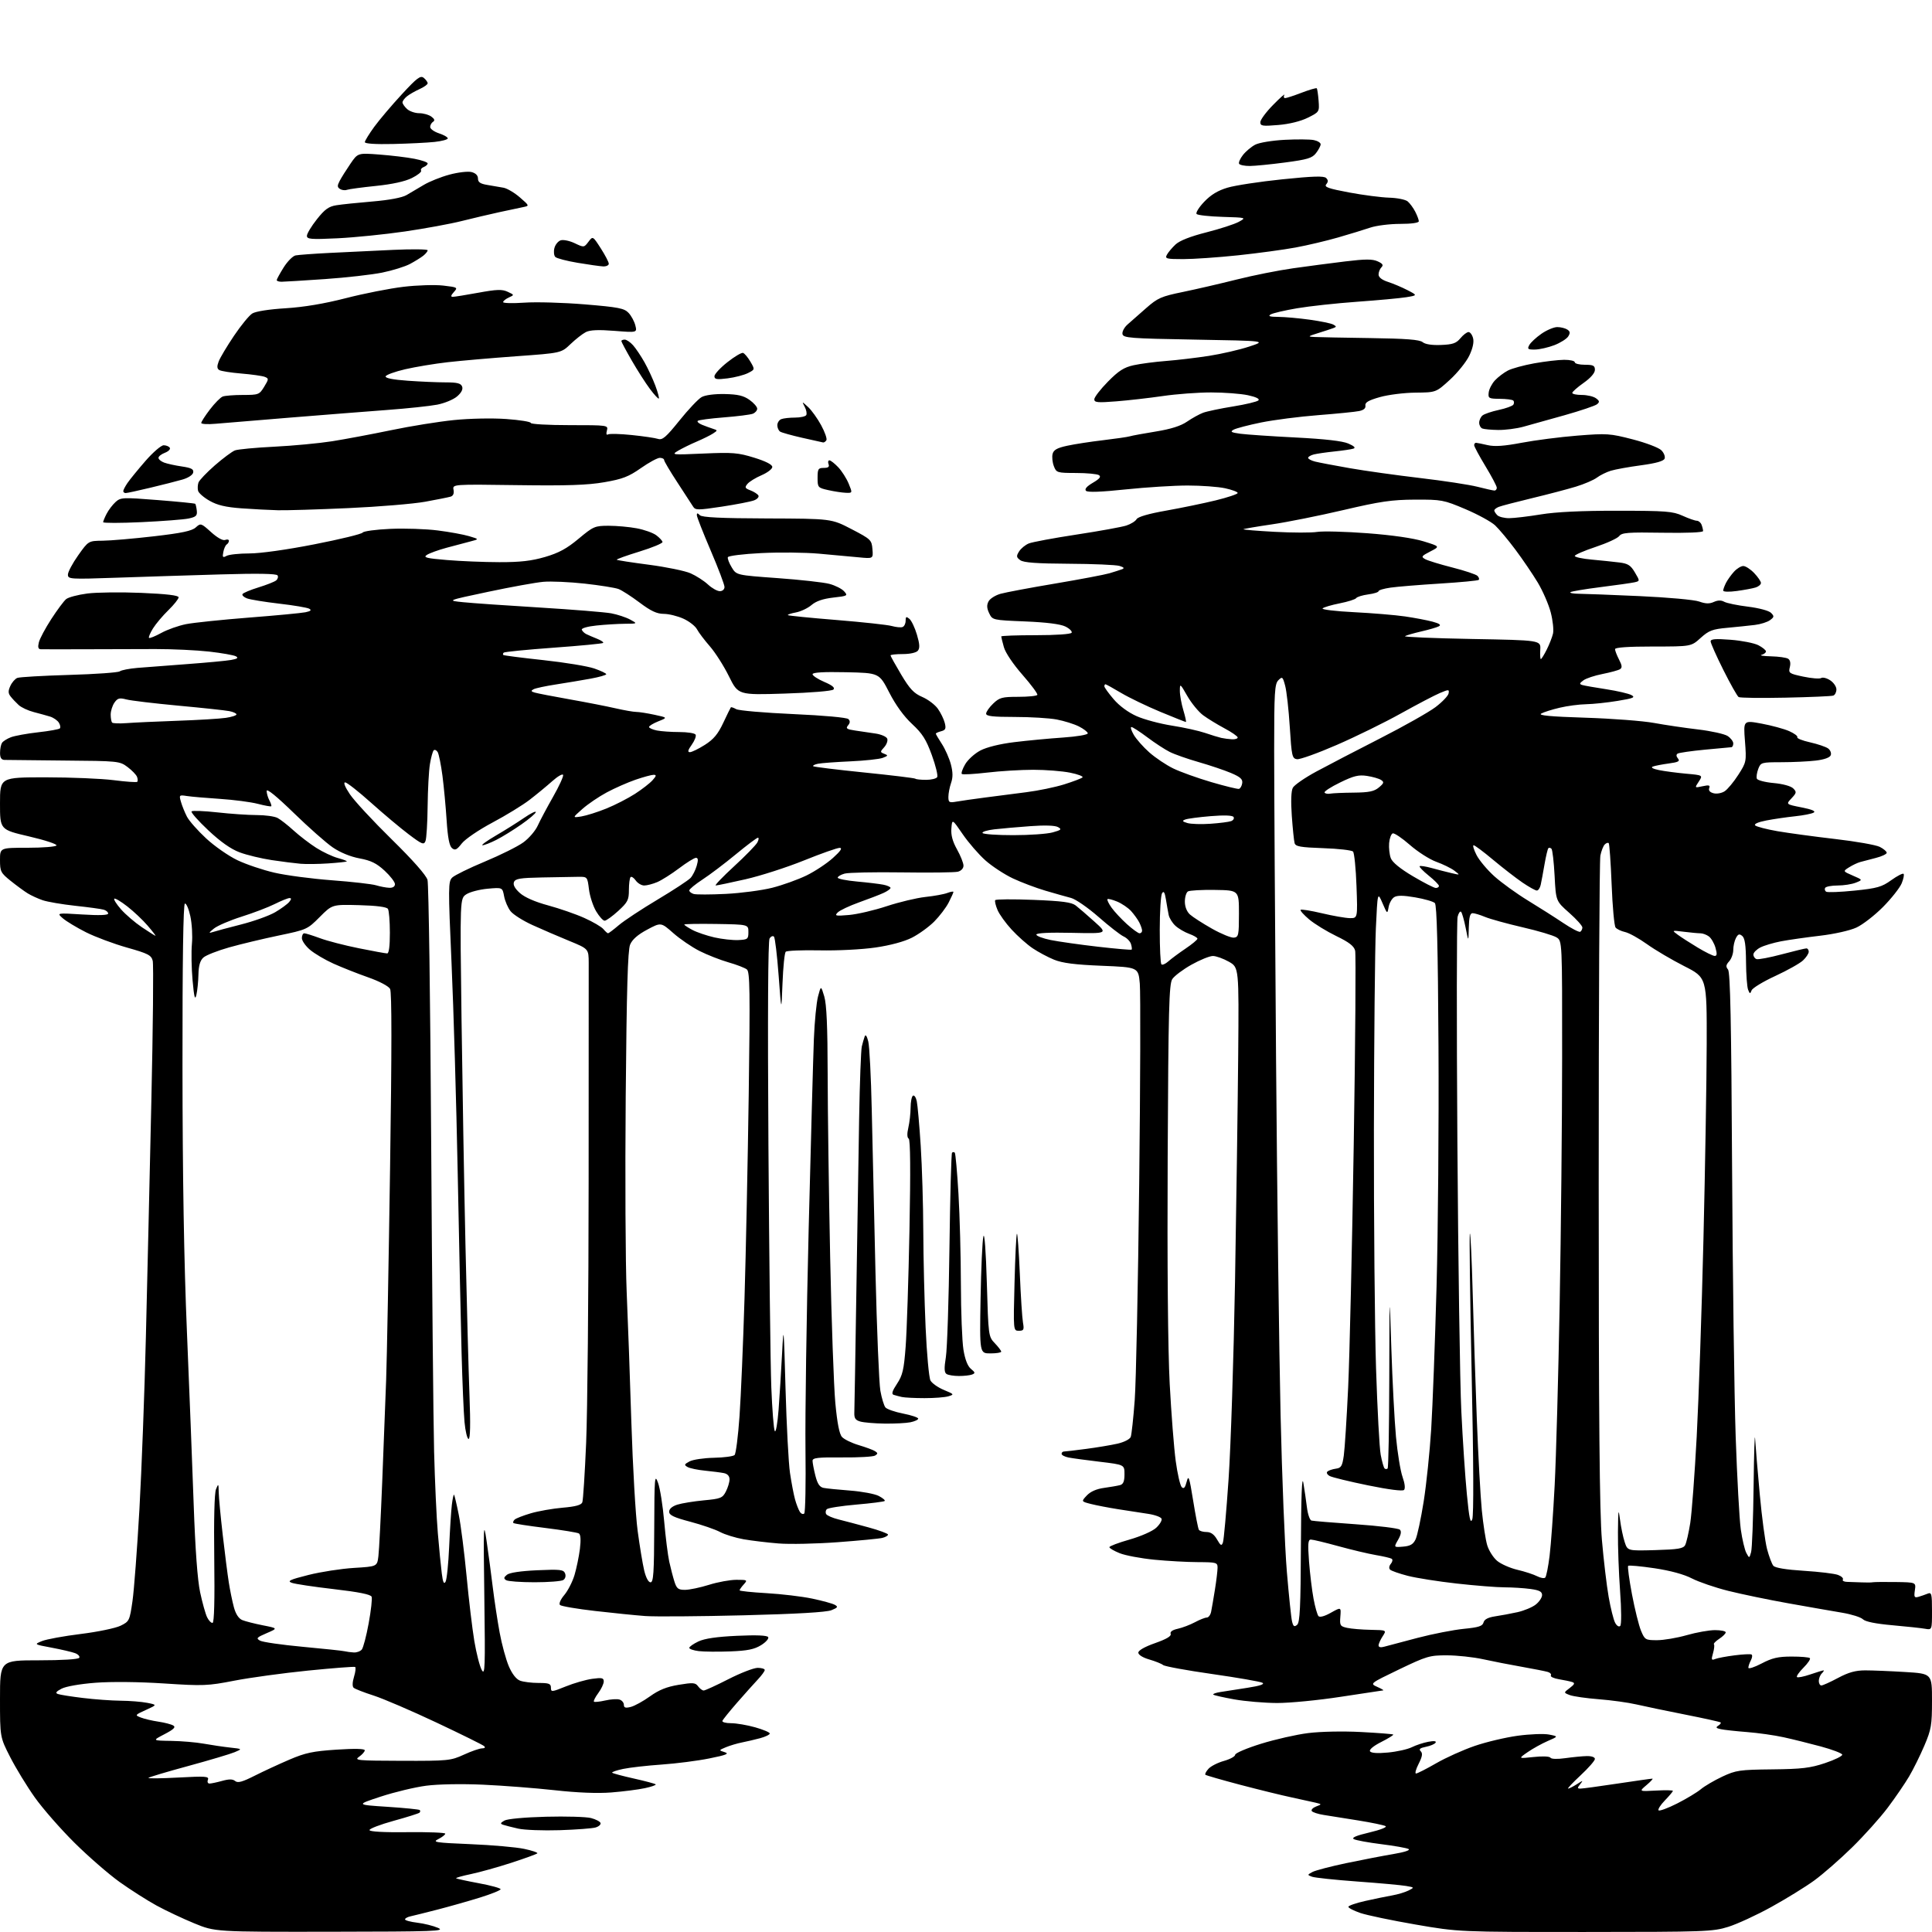 <?xml version="1.0" encoding="UTF-8" standalone="no"?>
<svg 
  version="1.1" 
  xmlns="http://www.w3.org/2000/svg" 
  xmlns:xlink="http://www.w3.org/1999/xlink" 
  xmlns:svg="http://www.w3.org/2000/svg"
  xmlns:rdf="http://www.w3.org/1999/02/22-rdf-syntax-ns#"
  xmlns:cc="http://creativecommons.org/ns#"
  xmlns:dc="http://purl.org/dc/elements/1.1/"
  viewBox="0 0 768 768"
  width="768"
  height="768"
>
<style>svg {background-color: white; }</style>"
<path stroke="none" fill="black" fill-rule="evenodd" d="M131.50,767.90C85.50,767.96 85.50,767.96 77.19,764.54C72.62,762.66 65.87,759.47 62.19,757.46C58.51,755.44 51.94,751.26 47.58,748.15C43.23,745.04 35.13,738.00 29.58,732.50C24.04,726.99 16.94,718.89 13.82,714.48C10.69,710.07 6.31,702.89 4.07,698.51C0.00,690.56 0.00,690.56 0.00,675.28C0.00,660.00 0.00,660.00 15.44,660.00C24.68,660.00 31.13,659.60 31.50,659.00C31.84,658.45 31.08,657.61 29.81,657.14C28.54,656.67 24.35,655.69 20.50,654.97C13.50,653.66 13.50,653.66 16.69,652.35C18.45,651.63 25.38,650.36 32.10,649.53C38.82,648.70 45.93,647.22 47.91,646.26C51.40,644.55 51.53,644.27 52.66,636.50C53.29,632.10 54.53,615.67 55.42,600.00C56.30,584.33 57.46,553.50 57.99,531.50C58.53,509.50 59.51,467.43 60.16,438.00C60.82,408.57 61.07,383.35 60.71,381.94C60.14,379.69 58.90,379.05 50.46,376.67C45.19,375.18 37.86,372.44 34.18,370.59C30.51,368.74 26.38,366.25 25.00,365.06C22.50,362.88 22.50,362.88 32.75,363.52C39.42,363.94 43.00,363.81 43.00,363.15C43.00,362.59 42.21,361.90 41.25,361.62C40.29,361.33 35.20,360.63 29.95,360.07C24.70,359.50 18.85,358.50 16.95,357.85C15.05,357.20 12.38,355.97 11.00,355.12C9.62,354.27 6.59,352.04 4.25,350.17C0.30,347.00 -0.00,346.42 -0.00,341.88C0.00,337.00 0.00,337.00 10.94,337.00C16.96,337.00 22.14,336.59 22.45,336.08C22.76,335.57 17.84,333.95 11.51,332.48C-0.00,329.80 -0.00,329.80 -0.00,319.40C0.00,309.00 0.00,309.00 18.18,309.00C28.18,309.00 40.35,309.51 45.21,310.13C50.08,310.76 54.28,311.05 54.56,310.78C54.83,310.51 54.79,309.62 54.47,308.80C54.16,307.98 52.46,306.22 50.70,304.90C47.57,302.55 47.04,302.50 25.50,302.33C13.40,302.23 2.71,302.12 1.75,302.08C0.52,302.02 0.00,301.18 0.02,299.25C0.02,297.74 0.37,295.97 0.79,295.31C1.20,294.66 2.80,293.65 4.34,293.06C5.88,292.48 10.74,291.59 15.13,291.10C19.53,290.61 23.42,289.91 23.78,289.56C24.14,289.20 23.96,288.16 23.39,287.26C22.82,286.36 21.26,285.28 19.93,284.86C18.59,284.45 15.66,283.64 13.41,283.06C11.16,282.48 8.46,281.22 7.41,280.25C6.36,279.29 4.92,277.76 4.22,276.86C3.22,275.59 3.20,274.66 4.11,272.67C4.75,271.26 6.00,269.83 6.89,269.48C7.77,269.13 17.05,268.60 27.50,268.29C37.95,267.99 47.00,267.34 47.60,266.87C48.21,266.39 51.36,265.78 54.60,265.50C57.85,265.23 66.80,264.54 74.50,263.98C82.20,263.41 90.02,262.68 91.88,262.34C94.39,261.89 94.88,261.51 93.77,260.89C92.94,260.43 88.18,259.59 83.19,259.02C78.19,258.46 68.57,258.00 61.80,258.01C55.04,258.02 42.30,258.05 33.50,258.09C24.70,258.12 16.89,258.12 16.14,258.08C15.18,258.02 14.98,257.23 15.45,255.33C15.82,253.86 18.04,249.70 20.39,246.08C22.74,242.46 25.39,238.90 26.29,238.16C27.19,237.42 30.98,236.42 34.71,235.93C38.45,235.45 48.14,235.34 56.25,235.68C66.28,236.11 71.00,236.67 71.00,237.45C71.00,238.08 69.17,240.37 66.94,242.55C64.70,244.72 61.95,247.99 60.82,249.80C59.69,251.62 58.98,253.31 59.23,253.57C59.49,253.82 61.68,252.94 64.10,251.61C66.52,250.27 70.97,248.70 74.00,248.10C77.03,247.51 88.28,246.34 99.00,245.50C109.72,244.67 119.81,243.71 121.42,243.38C123.55,242.93 123.95,242.55 122.91,241.97C122.12,241.53 116.76,240.62 110.99,239.96C105.22,239.29 99.46,238.35 98.19,237.87C96.92,237.40 96.12,236.62 96.41,236.15C96.70,235.68 99.54,234.49 102.72,233.51C105.90,232.53 109.06,231.29 109.74,230.75C110.42,230.21 110.69,229.30 110.33,228.73C109.90,228.03 102.51,227.90 87.60,228.34C75.44,228.69 56.84,229.28 46.25,229.65C27.74,230.29 27.00,230.24 27.00,228.41C27.00,227.36 28.84,223.91 31.08,220.75C35.16,215.00 35.16,215.00 40.83,214.94C43.95,214.91 53.09,214.12 61.15,213.19C72.23,211.91 76.28,211.06 77.81,209.67C79.78,207.89 79.92,207.93 83.91,211.53C86.36,213.75 88.59,214.99 89.49,214.64C90.32,214.32 91.00,214.47 91.00,214.97C91.00,215.47 90.60,216.13 90.12,216.43C89.64,216.73 89.03,218.08 88.77,219.44C88.36,221.56 88.55,221.78 90.08,220.96C91.06,220.43 95.15,220.00 99.17,220.00C103.49,220.00 114.03,218.52 124.98,216.37C135.17,214.38 143.80,212.28 144.16,211.71C144.52,211.15 149.47,210.48 155.16,210.23C160.85,209.98 169.32,210.26 174.00,210.86C178.68,211.45 184.30,212.48 186.50,213.14C190.50,214.33 190.50,214.33 187.00,215.23C185.07,215.73 180.80,216.86 177.50,217.75C174.20,218.64 170.68,219.92 169.67,220.59C168.14,221.60 169.45,221.94 177.67,222.62C183.08,223.08 192.45,223.46 198.50,223.47C206.80,223.49 211.26,222.98 216.68,221.40C222.14,219.80 225.32,218.07 230.01,214.15C235.87,209.26 236.46,209.00 241.95,209.00C245.13,209.00 250.15,209.45 253.11,210.01C256.08,210.56 259.56,211.80 260.86,212.76C262.15,213.72 263.28,214.93 263.36,215.45C263.43,215.97 259.29,217.69 254.15,219.27C249.01,220.85 244.97,222.30 245.17,222.51C245.37,222.71 251.16,223.61 258.02,224.50C264.88,225.40 272.32,226.93 274.54,227.91C276.75,228.89 279.86,230.89 281.43,232.35C283.00,233.81 285.13,235.00 286.15,235.00C287.21,235.00 288.00,234.29 288.00,233.33C288.00,232.42 285.53,225.89 282.50,218.82C279.48,211.76 277.00,205.45 277.00,204.79C277.00,203.87 277.28,203.88 278.20,204.80C279.07,205.67 286.52,206.03 304.95,206.09C330.50,206.18 330.50,206.18 338.50,210.34C346.19,214.34 346.51,214.65 346.81,218.31C347.13,222.11 347.13,222.11 341.31,221.54C338.12,221.22 331.00,220.57 325.50,220.09C320.00,219.60 309.69,219.50 302.58,219.86C295.45,220.21 289.51,220.95 289.33,221.50C289.15,222.05 289.85,223.88 290.88,225.56C292.74,228.63 292.74,228.63 309.12,229.81C318.13,230.46 327.39,231.49 329.69,232.10C332.00,232.71 334.63,234.04 335.54,235.05C337.13,236.80 336.94,236.91 331.22,237.55C327.15,238.02 324.39,238.96 322.59,240.51C321.13,241.76 318.33,243.09 316.36,243.46C314.40,243.83 312.98,244.31 313.20,244.53C313.42,244.75 322.13,245.62 332.55,246.46C342.98,247.31 352.86,248.38 354.50,248.85C356.15,249.31 358.06,249.50 358.75,249.26C359.44,249.03 360.00,247.92 360.00,246.79C360.00,245.10 360.25,244.96 361.50,246.00C362.32,246.68 363.67,249.51 364.49,252.28C365.60,256.01 365.70,257.66 364.87,258.66C364.22,259.45 361.74,260.00 358.88,260.00C356.19,260.00 354.00,260.24 354.00,260.53C354.00,260.82 355.91,264.26 358.24,268.17C361.66,273.90 363.28,275.62 366.61,277.05C368.87,278.02 371.66,280.12 372.80,281.72C373.94,283.32 375.18,285.86 375.56,287.37C376.13,289.64 375.88,290.22 374.12,290.68C372.96,290.98 372.00,291.42 372.00,291.64C372.00,291.86 373.09,293.72 374.43,295.77C375.76,297.82 377.36,301.46 377.99,303.85C378.81,306.97 378.83,309.05 378.06,311.25C377.48,312.92 377.00,315.41 377.00,316.76C377.00,318.99 377.31,319.17 380.25,318.65C382.04,318.34 387.10,317.61 391.50,317.04C395.90,316.46 403.32,315.51 408.00,314.91C412.68,314.32 419.43,312.93 423.00,311.81C426.57,310.69 429.86,309.44 430.30,309.04C430.74,308.63 428.53,307.78 425.38,307.15C422.24,306.52 415.66,306.00 410.75,306.00C405.85,306.00 397.58,306.50 392.37,307.12C387.16,307.73 382.64,307.98 382.33,307.66C382.02,307.35 382.62,305.61 383.68,303.80C384.74,301.98 387.45,299.52 389.72,298.33C392.24,297.01 397.45,295.72 403.17,295.02C408.30,294.39 417.00,293.56 422.50,293.19C428.15,292.80 432.46,292.07 432.41,291.50C432.36,290.95 430.76,289.72 428.86,288.76C426.95,287.80 422.99,286.57 420.06,286.01C417.13,285.46 409.61,285.00 403.36,285.00C394.65,285.00 392.00,284.69 392.00,283.69C392.00,282.96 393.26,281.16 394.80,279.69C397.31,277.28 398.36,277.00 404.75,277.00C408.67,277.00 412.09,276.66 412.35,276.24C412.61,275.83 409.95,272.24 406.46,268.26C402.75,264.04 399.67,259.46 399.06,257.26C398.48,255.19 398.01,253.28 398.01,253.00C398.00,252.72 404.19,252.50 411.75,252.50C419.79,252.50 425.71,252.09 426.00,251.51C426.27,250.97 425.15,249.86 423.50,249.05C421.54,248.08 415.99,247.38 407.51,247.03C394.56,246.50 394.52,246.49 393.21,243.77C392.26,241.77 392.19,240.50 392.97,239.05C393.55,237.96 395.71,236.60 397.77,236.03C399.82,235.46 409.60,233.62 419.50,231.96C429.40,230.29 439.07,228.46 441.00,227.89C442.93,227.32 445.18,226.60 446.00,226.29C447.09,225.88 446.81,225.52 445.00,224.96C443.62,224.54 434.60,224.15 424.94,224.10C412.09,224.03 406.90,223.65 405.57,222.68C404.00,221.53 403.94,221.07 405.10,219.21C405.84,218.02 407.58,216.60 408.97,216.03C410.36,215.47 418.93,213.87 428.00,212.49C437.07,211.11 445.96,209.49 447.74,208.91C449.53,208.33 451.35,207.19 451.81,206.38C452.33,205.45 456.63,204.20 463.56,202.98C469.58,201.91 478.44,200.08 483.25,198.91C488.06,197.73 492.00,196.41 492.00,195.97C492.00,195.53 489.73,194.68 486.95,194.08C484.17,193.49 477.48,193.00 472.08,193.00C466.68,193.00 455.61,193.70 447.48,194.55C437.64,195.59 432.37,195.77 431.71,195.11C431.04,194.44 431.95,193.37 434.43,191.91C437.16,190.30 437.80,189.49 436.83,188.87C436.10,188.41 432.00,188.02 427.73,188.02C420.20,188.00 419.92,187.91 418.92,185.29C418.35,183.80 418.13,181.62 418.42,180.45C418.83,178.83 420.21,178.06 424.23,177.19C427.13,176.56 433.55,175.57 438.50,174.99C443.45,174.40 448.23,173.71 449.13,173.44C450.02,173.16 454.68,172.31 459.49,171.53C465.46,170.56 469.38,169.32 471.86,167.61C473.86,166.24 476.73,164.65 478.24,164.08C479.75,163.52 485.10,162.39 490.13,161.58C495.17,160.77 499.72,159.68 500.24,159.16C500.84,158.56 499.30,157.80 496.05,157.10C493.22,156.50 486.65,156.00 481.44,156.00C476.24,156.00 467.60,156.64 462.24,157.43C456.88,158.21 448.56,159.16 443.75,159.54C436.31,160.13 435.00,160.01 435.00,158.73C435.00,157.90 437.43,154.75 440.40,151.73C444.69,147.37 446.79,146.03 450.65,145.18C453.32,144.59 459.10,143.83 463.50,143.49C467.90,143.15 475.57,142.24 480.54,141.47C485.51,140.70 492.71,139.04 496.54,137.78C503.50,135.50 503.50,135.50 475.01,135.00C449.12,134.55 446.50,134.34 446.20,132.78C446.01,131.84 446.91,130.15 448.18,129.02C449.46,127.90 452.79,124.97 455.59,122.50C460.19,118.45 461.60,117.83 470.17,116.07C475.39,114.99 485.03,112.77 491.58,111.12C498.14,109.47 508.23,107.46 514.00,106.65C519.77,105.83 529.11,104.60 534.75,103.92C542.78,102.95 545.57,102.94 547.65,103.89C549.65,104.80 550.02,105.38 549.15,106.25C548.52,106.88 548.00,108.18 548.00,109.12C548.00,110.23 549.34,111.28 551.75,112.06C553.81,112.72 557.30,114.20 559.50,115.34C563.50,117.41 563.50,117.41 559.00,118.15C556.52,118.55 547.75,119.36 539.50,119.95C531.25,120.54 520.50,121.71 515.62,122.54C510.74,123.37 506.01,124.47 505.12,124.99C503.93,125.69 504.75,125.95 508.18,125.97C510.75,125.99 516.37,126.49 520.67,127.09C524.97,127.69 529.17,128.55 529.99,129.02C531.33,129.77 531.33,129.93 530.00,130.43C529.17,130.75 526.48,131.63 524.00,132.40C519.87,133.69 519.74,133.82 522.50,133.96C524.15,134.05 534.14,134.24 544.70,134.39C558.98,134.60 564.31,135.01 565.52,136.01C566.54,136.86 569.23,137.28 572.82,137.13C577.47,136.95 578.87,136.47 580.54,134.46C581.66,133.10 583.11,132.00 583.77,132.00C584.42,132.00 585.24,133.11 585.58,134.47C585.98,136.05 585.42,138.57 584.03,141.44C582.83,143.91 579.38,148.20 576.35,150.97C570.84,156.00 570.84,156.00 562.67,156.08C558.18,156.12 551.80,156.92 548.50,157.86C544.02,159.13 542.57,159.97 542.77,161.19C542.96,162.28 542.12,163.02 540.27,163.40C538.75,163.72 531.42,164.45 524.00,165.03C516.58,165.60 506.38,166.92 501.33,167.94C496.29,168.97 491.36,170.26 490.37,170.81C488.90,171.63 489.38,171.92 493.04,172.42C495.49,172.75 505.38,173.42 515.00,173.91C526.75,174.51 533.65,175.30 536.00,176.32C538.33,177.34 539.00,178.01 538.00,178.34C537.17,178.61 533.82,179.11 530.54,179.45C527.26,179.79 523.55,180.33 522.29,180.64C521.03,180.96 520.00,181.57 520.00,182.00C520.00,182.43 521.24,183.10 522.75,183.48C524.26,183.86 530.45,185.04 536.50,186.10C542.55,187.16 555.14,188.92 564.48,190.02C573.82,191.11 584.09,192.68 587.31,193.50C590.53,194.33 593.58,195.00 594.08,195.00C594.59,195.00 595.00,194.49 595.00,193.88C595.00,193.26 592.98,189.42 590.50,185.34C588.03,181.26 586.00,177.50 586.00,176.96C586.00,176.43 586.34,176.01 586.75,176.02C587.16,176.04 589.24,176.45 591.37,176.95C594.17,177.59 597.91,177.33 604.87,176.01C610.17,175.00 620.11,173.72 626.97,173.17C638.76,172.23 639.98,172.31 648.97,174.64C654.21,175.99 659.35,177.94 660.39,178.97C661.43,179.99 662.02,181.49 661.71,182.30C661.33,183.30 658.33,184.15 652.33,184.96C647.47,185.61 642.07,186.59 640.31,187.13C638.56,187.67 636.08,188.90 634.81,189.85C633.54,190.81 629.80,192.42 626.50,193.43C623.20,194.44 615.33,196.51 609.00,198.03C602.67,199.55 596.71,201.11 595.75,201.50C594.79,201.89 594.00,202.53 594.00,202.91C594.00,203.29 594.54,204.14 595.20,204.80C595.86,205.46 598.00,205.99 599.95,205.98C601.90,205.97 607.55,205.30 612.50,204.49C618.50,203.50 628.67,203.01 643.00,203.03C662.26,203.04 664.95,203.25 668.86,205.02C671.26,206.11 673.80,207.00 674.50,207.00C675.21,207.00 676.06,207.71 676.39,208.58C676.73,209.45 677.00,210.59 677.00,211.10C677.00,211.66 670.47,211.93 660.92,211.77C647.18,211.54 644.68,211.73 643.67,213.09C643.03,213.96 638.79,215.91 634.25,217.42C629.71,218.93 626.00,220.54 626.00,221.00C626.00,221.46 629.04,222.12 632.75,222.45C636.46,222.79 641.38,223.30 643.68,223.59C647.13,224.01 648.22,224.70 649.89,227.54C651.92,230.98 651.92,230.98 649.71,231.48C648.49,231.75 642.40,232.62 636.17,233.40C629.94,234.19 624.58,235.09 624.25,235.41C623.93,235.74 625.43,236.01 627.58,236.03C629.74,236.04 640.61,236.46 651.75,236.96C662.98,237.47 673.53,238.42 675.45,239.12C677.99,240.03 679.53,240.08 681.26,239.29C682.87,238.56 684.21,238.54 685.42,239.22C686.41,239.77 690.66,240.64 694.86,241.16C699.22,241.70 703.14,242.75 704.00,243.61C705.33,244.95 705.29,245.28 703.61,246.52C702.58,247.29 699.88,248.15 697.61,248.42C695.35,248.70 690.42,249.21 686.65,249.56C680.71,250.10 679.31,250.63 676.03,253.59C672.26,257.00 672.26,257.00 657.13,257.00C647.23,257.00 642.00,257.36 642.00,258.05C642.00,258.63 642.72,260.49 643.59,262.18C644.83,264.58 644.91,265.44 643.95,266.03C643.27,266.45 640.15,267.30 637.02,267.92C633.89,268.53 630.47,269.67 629.42,270.45C627.84,271.61 627.76,271.94 629.00,272.31C629.83,272.56 634.10,273.31 638.50,273.98C642.90,274.66 647.40,275.70 648.50,276.30C650.19,277.22 649.33,277.58 643.00,278.62C638.88,279.30 633.25,279.89 630.50,279.94C627.75,279.99 623.02,280.61 620.00,281.33C616.97,282.04 613.67,283.08 612.66,283.65C611.33,284.40 616.13,284.85 630.21,285.30C640.87,285.64 653.17,286.58 657.54,287.39C661.92,288.19 669.77,289.36 675.00,289.97C680.23,290.59 685.51,291.76 686.75,292.57C687.99,293.38 689.00,294.71 689.00,295.52C689.00,296.34 688.66,297.01 688.25,297.03C687.84,297.04 683.08,297.48 677.69,298.01C672.29,298.53 667.43,299.23 666.89,299.57C666.26,299.96 666.30,300.66 667.02,301.52C667.91,302.60 667.19,302.98 663.31,303.50C660.67,303.86 657.83,304.41 657.00,304.73C656.10,305.09 657.09,305.64 659.50,306.13C661.70,306.58 666.53,307.21 670.22,307.55C676.95,308.15 676.95,308.15 675.28,310.70C673.61,313.24 673.61,313.24 676.80,312.54C679.36,311.98 679.89,312.13 679.44,313.29C679.09,314.22 679.70,314.95 681.17,315.33C682.43,315.66 684.40,315.31 685.57,314.54C686.74,313.78 689.18,310.84 690.99,308.02C694.23,302.97 694.27,302.74 693.65,294.60C693.01,286.31 693.01,286.31 700.26,287.65C704.24,288.39 709.18,289.73 711.22,290.63C713.27,291.54 714.73,292.63 714.46,293.06C714.19,293.50 716.47,294.41 719.53,295.09C722.58,295.78 725.81,296.87 726.70,297.52C727.59,298.18 728.07,299.38 727.75,300.21C727.39,301.15 725.19,301.94 721.84,302.34C718.90,302.69 712.78,302.99 708.23,302.99C700.18,303.00 699.92,303.07 698.93,305.67C698.38,307.14 698.12,308.88 698.37,309.53C698.62,310.17 701.62,310.96 705.04,311.27C708.69,311.60 711.91,312.48 712.83,313.40C714.24,314.81 714.18,315.18 712.15,317.34C709.91,319.72 709.91,319.72 716.13,320.95C720.25,321.76 721.89,322.45 720.99,323.01C720.24,323.47 716.90,324.13 713.57,324.48C710.23,324.83 705.09,325.58 702.14,326.15C698.88,326.78 697.15,327.55 697.71,328.11C698.21,328.61 702.20,329.65 706.56,330.41C710.93,331.16 721.25,332.56 729.50,333.52C737.75,334.47 745.74,335.88 747.25,336.65C748.76,337.42 750.00,338.47 750.00,338.99C750.00,339.50 748.09,340.42 745.75,341.02C743.41,341.62 740.60,342.36 739.50,342.66C738.40,342.96 736.39,343.91 735.02,344.78C732.55,346.34 732.55,346.34 736.52,348.06C740.50,349.77 740.50,349.77 737.68,350.88C736.14,351.50 732.90,352.00 730.49,352.00C728.09,352.00 725.86,352.42 725.54,352.93C725.23,353.44 725.41,354.14 725.95,354.47C726.50,354.81 731.57,354.61 737.22,354.03C746.22,353.11 748.04,352.59 751.81,349.88C754.18,348.18 756.38,347.05 756.70,347.36C757.01,347.68 756.67,349.39 755.93,351.17C755.19,352.94 751.87,357.15 748.55,360.51C745.22,363.87 740.46,367.56 737.97,368.71C735.38,369.91 729.19,371.30 723.47,371.97C717.99,372.61 711.02,373.61 708.00,374.18C704.98,374.76 701.26,375.86 699.75,376.64C698.24,377.42 697.00,378.68 697.00,379.44C697.00,380.21 697.56,381.03 698.25,381.26C698.94,381.50 703.47,380.64 708.32,379.35C713.17,378.06 717.56,377.00 718.07,377.00C718.58,377.00 719.00,377.60 719.00,378.33C719.00,379.05 717.98,380.61 716.73,381.78C715.48,382.96 710.52,385.74 705.70,387.97C700.88,390.19 696.64,392.77 696.29,393.68C695.72,395.17 695.57,395.14 694.90,393.43C694.48,392.37 694.11,387.39 694.07,382.37C694.02,375.74 693.61,372.92 692.57,372.06C691.43,371.11 690.92,371.27 690.07,372.87C689.48,373.97 689.00,376.10 689.00,377.61C689.00,379.11 688.26,381.16 687.36,382.15C686.07,383.58 685.98,384.27 686.92,385.40C687.81,386.48 688.22,406.23 688.53,464.17C688.76,506.70 689.40,554.83 689.96,571.13C690.52,587.42 691.43,603.99 691.99,607.96C692.56,611.92 693.55,616.14 694.20,617.33C695.38,619.50 695.38,619.50 696.09,617.00C696.48,615.62 696.93,603.70 697.09,590.50C697.24,577.30 697.52,568.98 697.69,572.00C697.87,575.02 698.70,584.92 699.53,594.00C700.36,603.08 701.67,612.89 702.44,615.81C703.22,618.72 704.33,621.70 704.93,622.41C705.62,623.25 709.97,623.97 717.10,624.42C723.19,624.80 729.29,625.54 730.65,626.06C732.01,626.57 732.87,627.40 732.57,627.89C732.26,628.38 733.02,628.80 734.26,628.82C735.49,628.84 738.08,628.93 740.00,629.02C741.92,629.11 743.95,629.09 744.50,628.97C745.05,628.86 749.13,628.82 753.58,628.88C761.65,629.00 761.65,629.00 761.19,632.15C760.79,634.87 760.99,635.23 762.61,634.77C763.65,634.47 765.29,633.90 766.25,633.51C767.83,632.86 768.00,633.54 768.00,640.37C768.00,647.95 768.00,647.95 765.25,647.46C763.74,647.19 757.89,646.56 752.26,646.06C745.61,645.47 741.50,644.64 740.54,643.69C739.74,642.88 736.02,641.71 732.29,641.08C728.55,640.46 718.98,638.78 711.00,637.36C703.02,635.94 692.23,633.70 687.00,632.39C681.77,631.08 675.27,628.85 672.55,627.45C669.41,625.82 663.97,624.34 657.67,623.40C652.21,622.59 647.51,622.16 647.22,622.44C646.93,622.73 647.61,627.81 648.73,633.73C649.85,639.66 651.47,646.19 652.33,648.25C653.83,651.85 654.10,652.00 658.70,652.00C661.34,652.00 666.65,651.10 670.50,650.00C674.35,648.90 679.41,648.00 681.75,648.00C684.09,648.00 686.00,648.40 686.00,648.88C686.00,649.37 684.84,650.53 683.41,651.46C681.99,652.40 681.05,653.38 681.32,653.66C681.59,653.93 681.43,655.51 680.95,657.17C680.20,659.79 680.31,660.09 681.79,659.49C682.73,659.10 686.20,658.45 689.50,658.03C692.80,657.60 695.84,657.45 696.25,657.69C696.67,657.93 696.55,658.96 696.00,659.99C695.45,661.03 695.00,662.35 695.00,662.94C695.00,663.54 697.36,662.78 700.25,661.27C704.44,659.07 706.84,658.51 712.16,658.51C715.83,658.50 719.11,658.78 719.46,659.13C719.81,659.47 718.66,661.18 716.92,662.92C715.18,664.66 714.01,666.35 714.32,666.66C714.64,666.97 717.02,666.50 719.62,665.61C722.23,664.73 724.59,664.00 724.88,664.00C725.17,664.00 724.86,664.54 724.20,665.20C723.54,665.86 723.00,667.21 723.00,668.20C723.00,669.19 723.46,670.00 724.02,670.00C724.58,670.00 727.57,668.65 730.66,667.00C734.84,664.77 737.62,664.00 741.49,664.00C744.35,664.00 751.48,664.29 757.34,664.65C768.00,665.30 768.00,665.30 768.00,676.05C768.00,685.76 767.71,687.47 764.98,693.88C763.32,697.78 760.59,703.31 758.90,706.17C757.21,709.03 753.38,714.63 750.38,718.61C747.38,722.60 741.01,729.70 736.21,734.40C731.42,739.09 724.66,745.00 721.18,747.53C717.70,750.06 710.05,754.78 704.18,758.02C698.31,761.27 690.58,764.83 687.00,765.95C680.84,767.87 677.90,767.97 630.20,767.99C579.89,768.00 579.89,768.00 562.70,765.03C553.24,763.40 543.36,761.33 540.75,760.44C538.14,759.54 536.00,758.44 536.00,757.99C536.00,757.53 539.04,756.48 542.75,755.65C546.46,754.82 551.30,753.82 553.50,753.44C555.70,753.05 558.58,752.18 559.91,751.51C562.31,750.28 562.30,750.28 558.91,749.69C557.03,749.36 548.31,748.57 539.51,747.93C530.72,747.29 522.64,746.43 521.55,746.03C519.62,745.32 519.63,745.27 521.73,744.14C522.92,743.51 528.98,741.92 535.19,740.62C541.41,739.32 549.84,737.69 553.91,737.01C558.39,736.25 560.77,735.46 559.91,735.01C559.14,734.60 554.26,733.73 549.08,733.09C543.90,732.44 538.99,731.54 538.17,731.08C537.15,730.51 539.11,729.67 544.38,728.43C548.73,727.41 551.51,726.31 550.78,725.91C550.08,725.52 545.23,724.51 540.00,723.67C534.77,722.82 528.59,721.83 526.26,721.48C523.92,721.12 521.75,720.41 521.44,719.90C521.13,719.40 521.91,718.59 523.19,718.10C525.50,717.22 525.50,717.22 523.00,716.60C521.62,716.27 517.35,715.33 513.50,714.51C509.65,713.70 500.45,711.44 493.07,709.50C485.68,707.55 479.42,705.75 479.16,705.49C478.89,705.23 479.45,704.16 480.39,703.12C481.33,702.08 484.10,700.67 486.55,699.99C489.00,699.30 491.00,698.20 491.00,697.55C491.00,696.89 495.61,694.93 501.25,693.18C506.89,691.43 515.33,689.51 520.00,688.93C524.91,688.31 533.78,688.13 540.99,688.50C547.86,688.86 553.64,689.31 553.84,689.51C554.04,689.70 551.89,691.04 549.06,692.47C545.99,694.02 544.20,695.51 544.60,696.17C545.05,696.88 547.51,697.05 551.73,696.66C555.27,696.33 559.53,695.38 561.19,694.56C562.85,693.73 565.80,692.75 567.75,692.39C570.03,691.96 571.07,692.08 570.67,692.73C570.32,693.29 568.60,694.03 566.83,694.38C564.44,694.86 563.91,695.31 564.76,696.16C565.60,697.00 565.39,698.27 563.93,701.15C562.84,703.27 562.38,705.00 562.89,705.00C563.40,705.00 566.99,703.18 570.86,700.95C574.73,698.71 581.63,695.61 586.20,694.04C590.76,692.47 598.45,690.65 603.27,689.99C608.10,689.33 613.73,689.11 615.77,689.51C619.50,690.24 619.50,690.24 615.27,692.07C612.94,693.08 609.34,695.07 607.27,696.50C603.50,699.10 603.50,699.10 609.62,698.44C613.15,698.05 615.99,698.17 616.32,698.71C616.66,699.27 619.09,699.34 622.20,698.90C625.12,698.49 628.96,698.11 630.75,698.07C632.67,698.03 634.00,698.50 634.00,699.21C634.00,699.88 631.44,702.80 628.32,705.71C625.19,708.62 622.96,711.00 623.35,711.00C623.75,711.00 625.29,710.22 626.79,709.27C629.36,707.62 629.43,707.62 628.13,709.27C626.95,710.75 626.97,711.00 628.26,711.00C629.09,711.00 635.72,710.10 643.00,709.00C650.28,707.90 656.52,707.02 656.87,707.04C657.22,707.06 656.15,708.22 654.50,709.61C651.50,712.15 651.50,712.15 658.25,711.78C661.96,711.57 665.00,711.63 665.00,711.90C665.00,712.18 663.57,713.88 661.82,715.69C660.07,717.49 658.94,719.27 659.31,719.64C659.68,720.01 663.00,718.78 666.70,716.91C670.40,715.03 674.64,712.48 676.13,711.23C677.61,709.99 681.45,707.74 684.66,706.23C690.08,703.70 691.51,703.49 704.50,703.35C716.26,703.22 719.62,702.82 725.50,700.85C729.35,699.56 732.42,698.05 732.32,697.50C732.22,696.95 728.39,695.49 723.82,694.25C719.24,693.02 712.58,691.36 709.00,690.58C705.42,689.79 698.90,688.87 694.50,688.52C690.10,688.18 685.40,687.67 684.05,687.38C682.16,686.98 681.93,686.66 683.02,685.99C683.80,685.50 684.23,684.92 683.97,684.69C683.71,684.46 677.42,683.07 670.00,681.60C662.58,680.13 653.80,678.31 650.50,677.54C647.20,676.78 640.46,675.85 635.53,675.47C630.60,675.09 625.43,674.35 624.04,673.83C621.52,672.87 621.52,672.87 624.01,671.00C625.93,669.54 626.15,669.02 624.99,668.64C624.17,668.37 621.80,667.87 619.72,667.53C617.64,667.18 616.19,666.50 616.49,666.02C616.79,665.54 616.24,664.91 615.26,664.62C614.29,664.33 609.67,663.42 605.00,662.59C600.33,661.77 593.35,660.41 589.50,659.56C585.65,658.72 579.20,658.03 575.17,658.02C568.31,658.00 567.11,658.36 556.17,663.61C544.50,669.23 544.50,669.23 547.50,670.57C549.15,671.31 550.21,671.93 549.86,671.95C549.50,671.98 541.92,673.12 533.00,674.50C524.08,675.88 512.67,676.98 507.64,676.97C502.61,676.95 494.97,676.30 490.65,675.53C486.33,674.76 482.57,673.91 482.30,673.63C482.02,673.35 483.30,672.89 485.15,672.60C486.99,672.31 491.84,671.55 495.91,670.92C500.87,670.15 502.83,669.49 501.83,668.93C501.01,668.47 492.05,666.91 481.92,665.46C471.79,664.02 462.99,662.41 462.36,661.88C461.73,661.36 459.26,660.37 456.86,659.67C454.29,658.93 452.50,657.82 452.50,656.96C452.50,656.06 455.07,654.60 459.18,653.16C463.68,651.58 465.70,650.38 465.36,649.50C465.04,648.65 466.03,647.93 468.18,647.46C470.01,647.06 473.07,645.89 474.99,644.87C476.90,643.84 479.03,643.00 479.72,643.00C480.40,643.00 481.17,641.99 481.43,640.75C481.69,639.51 482.37,635.54 482.95,631.92C483.53,628.30 484.00,624.36 484.00,623.17C484.00,621.13 483.53,621.00 476.25,620.97C471.99,620.96 464.16,620.53 458.86,620.01C453.56,619.49 447.37,618.33 445.11,617.43C442.85,616.52 441.00,615.44 441.00,615.03C441.00,614.62 444.60,613.25 449.01,612.00C453.52,610.71 458.13,608.68 459.58,607.34C461.00,606.03 461.97,604.41 461.75,603.74C461.52,603.07 459.13,602.19 456.42,601.78C453.71,601.38 448.35,600.55 444.50,599.94C440.65,599.33 435.76,598.39 433.64,597.85C429.78,596.86 429.78,596.86 432.03,594.47C433.48,592.92 435.89,591.86 438.89,591.46C441.42,591.11 444.29,590.61 445.25,590.35C446.53,590.00 447.00,588.83 447.00,586.06C447.00,582.25 447.00,582.25 437.25,581.08C431.89,580.44 426.26,579.68 424.75,579.38C423.24,579.08 422.00,578.43 422.00,577.92C422.00,577.41 422.42,577.00 422.93,577.00C423.44,577.00 427.38,576.54 431.68,575.97C435.98,575.41 441.60,574.47 444.17,573.89C446.83,573.29 449.12,572.13 449.48,571.20C449.82,570.31 450.54,563.71 451.07,556.54C451.60,549.37 452.40,510.65 452.85,470.50C453.31,430.35 453.41,394.57 453.09,391.00C452.50,384.50 452.50,384.50 438.00,383.91C427.31,383.48 422.32,382.84 419.00,381.49C416.52,380.48 412.69,378.43 410.48,376.94C408.26,375.44 404.52,372.12 402.16,369.55C399.79,366.99 397.25,363.46 396.52,361.70C395.78,359.95 395.37,358.21 395.61,357.83C395.84,357.44 402.67,357.39 410.77,357.71C422.29,358.17 425.96,358.66 427.63,359.95C428.80,360.86 432.15,363.74 435.06,366.37C440.36,371.13 440.36,371.13 426.21,370.82C417.26,370.62 412.02,370.87 411.97,371.50C411.92,372.05 414.50,373.03 417.69,373.68C420.89,374.32 429.35,375.52 436.50,376.34C443.65,377.16 449.65,377.68 449.84,377.49C450.03,377.30 449.91,376.29 449.57,375.23C449.24,374.17 447.92,372.83 446.64,372.25C445.37,371.67 440.88,368.18 436.68,364.49C432.47,360.81 427.56,357.41 425.76,356.95C423.97,356.48 419.39,355.19 415.59,354.07C411.79,352.95 405.94,350.74 402.59,349.16C399.24,347.57 394.34,344.36 391.70,342.01C389.06,339.66 385.01,334.99 382.70,331.62C378.50,325.50 378.50,325.50 378.19,329.29C377.97,331.94 378.65,334.47 380.44,337.67C381.85,340.19 383.00,343.09 383.00,344.11C383.00,345.20 382.07,346.19 380.75,346.52C379.51,346.83 369.50,346.95 358.50,346.79C347.50,346.63 337.26,346.85 335.75,347.27C334.24,347.69 333.00,348.42 333.00,348.88C333.00,349.34 336.44,350.04 340.65,350.42C344.86,350.80 349.59,351.37 351.15,351.68C352.72,351.99 354.00,352.57 354.00,352.96C354.00,353.36 352.76,354.25 351.25,354.94C349.74,355.64 345.35,357.33 341.50,358.70C337.65,360.08 333.82,361.88 333.00,362.72C331.66,364.08 332.14,364.18 337.50,363.72C340.80,363.43 347.55,361.86 352.50,360.22C357.45,358.59 364.35,356.94 367.84,356.56C371.33,356.19 375.27,355.47 376.59,354.96C377.92,354.46 379.00,354.28 379.00,354.56C379.00,354.85 378.14,356.75 377.10,358.79C376.05,360.83 373.46,364.23 371.35,366.35C369.23,368.47 365.26,371.34 362.53,372.73C359.45,374.30 353.92,375.79 348.03,376.65C342.68,377.43 332.94,377.93 325.82,377.78C318.85,377.64 312.78,377.89 312.33,378.34C311.88,378.79 311.31,384.41 311.06,390.83C310.61,402.50 310.61,402.50 309.52,387.79C308.91,379.70 308.08,372.74 307.66,372.32C307.24,371.90 306.45,372.22 305.92,373.03C305.30,373.97 305.13,403.67 305.46,455.00C305.75,499.27 306.26,542.70 306.61,551.50C306.95,560.30 307.57,568.13 307.99,568.89C308.40,569.66 309.08,565.84 309.50,560.39C309.91,554.95 310.54,544.88 310.89,538.00C311.49,526.25 311.57,527.10 312.26,552.00C312.67,566.58 313.46,581.65 314.03,585.50C314.60,589.35 315.50,594.08 316.03,596.00C316.56,597.92 317.43,600.16 317.95,600.97C318.47,601.78 319.25,602.08 319.70,601.64C320.14,601.19 320.36,589.73 320.19,576.17C320.03,562.60 320.60,523.15 321.46,488.50C322.33,453.85 323.26,419.88 323.53,413.00C323.80,406.12 324.55,398.52 325.18,396.10C326.34,391.71 326.34,391.71 327.66,396.10C328.59,399.24 328.98,408.11 329.01,427.00C329.03,441.57 329.48,474.26 330.00,499.63C330.52,525.00 331.45,551.10 332.05,557.63C332.80,565.66 333.65,570.06 334.70,571.21C335.55,572.16 338.55,573.62 341.37,574.46C344.19,575.30 347.11,576.38 347.86,576.87C349.00,577.61 349.00,577.89 347.86,578.61C347.11,579.08 341.21,579.41 334.75,579.35C325.16,579.26 323.00,579.51 323.00,580.68C323.00,581.47 323.50,584.12 324.12,586.57C324.94,589.82 325.82,591.14 327.37,591.46C328.54,591.69 333.31,592.18 337.97,592.53C342.63,592.89 347.73,593.84 349.31,594.66C350.89,595.48 351.96,596.38 351.68,596.66C351.40,596.94 346.31,597.59 340.36,598.10C334.42,598.62 329.16,599.44 328.67,599.93C328.18,600.42 328.07,601.30 328.43,601.89C328.79,602.47 330.98,603.42 333.29,603.99C335.61,604.57 340.99,605.99 345.25,607.16C349.51,608.32 353.00,609.62 353.00,610.03C353.00,610.44 351.99,611.03 350.75,611.34C349.51,611.65 341.52,612.42 333.00,613.05C324.48,613.68 313.90,613.91 309.50,613.55C305.10,613.20 298.85,612.45 295.62,611.89C292.39,611.32 288.17,610.02 286.25,609.00C284.33,607.97 278.99,606.13 274.38,604.91C267.86,603.19 266.00,602.30 266.00,600.93C266.00,599.81 267.19,598.78 269.25,598.12C271.04,597.56 275.78,596.79 279.79,596.41C286.47,595.79 287.21,595.50 288.54,592.92C289.34,591.37 290.00,589.19 290.00,588.07C290.00,586.76 289.20,585.88 287.75,585.58C286.51,585.33 283.13,584.90 280.24,584.61C277.35,584.33 274.24,583.68 273.33,583.17C271.88,582.35 271.97,582.08 274.09,580.94C275.42,580.22 279.77,579.57 283.78,579.49C287.78,579.41 291.48,578.92 292.01,578.39C292.53,577.87 293.41,570.93 293.97,562.97C294.53,555.01 295.42,533.88 295.96,516.00C296.50,498.12 297.25,461.67 297.63,435.00C298.20,394.00 298.09,386.32 296.90,385.37C296.13,384.75 292.82,383.47 289.55,382.54C286.28,381.60 281.11,379.56 278.05,378.02C275.00,376.47 270.31,373.28 267.63,370.91C262.75,366.61 262.75,366.61 257.24,369.56C253.52,371.54 251.32,373.48 250.48,375.50C249.55,377.73 249.10,393.26 248.73,436.00C248.46,467.62 248.63,502.50 249.11,513.50C249.59,524.50 250.43,547.90 250.98,565.50C251.54,583.10 252.65,602.45 253.47,608.50C254.28,614.55 255.45,621.64 256.07,624.25C256.75,627.12 257.75,629.00 258.60,629.00C259.76,629.00 260.01,625.19 260.07,607.25C260.14,587.11 260.25,585.79 261.58,589.44C262.38,591.60 263.47,598.49 264.02,604.75C264.57,611.00 265.48,618.23 266.04,620.81C266.61,623.39 267.54,626.96 268.11,628.75C269.00,631.52 269.62,632.00 272.33,631.99C274.07,631.98 278.35,631.08 281.84,629.99C285.33,628.89 290.23,628.00 292.74,628.00C297.10,628.00 297.24,628.08 295.65,629.83C294.74,630.83 294.00,631.89 294.00,632.18C294.00,632.46 298.84,632.97 304.76,633.31C310.67,633.65 318.82,634.62 322.86,635.47C326.90,636.32 330.95,637.43 331.85,637.94C333.25,638.72 333.04,639.05 330.50,640.08C328.52,640.89 316.61,641.58 295.50,642.11C277.90,642.55 260.35,642.68 256.50,642.40C252.65,642.11 243.65,641.21 236.50,640.38C229.35,639.56 223.10,638.49 222.61,638.01C222.09,637.49 222.81,635.82 224.34,634.01C225.77,632.30 227.60,628.72 228.39,626.06C229.18,623.39 230.14,618.74 230.52,615.73C230.96,612.16 230.82,610.01 230.12,609.57C229.53,609.21 223.53,608.23 216.79,607.39C210.06,606.56 204.34,605.68 204.09,605.42C203.84,605.17 204.05,604.57 204.57,604.07C205.08,603.58 207.97,602.45 211.00,601.56C214.03,600.67 219.74,599.67 223.70,599.33C228.79,598.90 231.07,598.27 231.48,597.20C231.80,596.37 232.48,585.74 233.00,573.59C233.52,561.44 233.97,514.83 233.99,470.00C234.01,425.18 234.03,385.95 234.02,382.84C234.00,377.19 234.00,377.19 226.25,374.01C221.99,372.26 215.43,369.44 211.68,367.73C207.93,366.03 204.01,363.55 202.96,362.22C201.91,360.89 200.75,358.21 200.39,356.27C199.73,352.75 199.73,352.75 193.83,353.28C190.58,353.58 186.78,354.57 185.38,355.49C182.83,357.16 182.83,357.16 183.46,404.83C183.81,431.05 184.51,471.62 185.03,495.00C185.55,518.38 186.27,545.26 186.63,554.75C187.06,566.09 186.94,572.00 186.28,572.00C185.73,572.00 184.99,568.96 184.65,565.25C184.31,561.54 183.79,549.27 183.49,538.00C183.19,526.73 182.50,494.55 181.95,466.50C181.40,438.45 180.30,400.88 179.50,383.00C178.14,352.45 178.16,350.40 179.78,348.83C180.73,347.92 186.55,345.06 192.73,342.49C198.90,339.92 205.78,336.50 208.01,334.88C210.24,333.27 212.82,330.27 213.75,328.22C214.68,326.18 217.41,321.04 219.82,316.81C222.23,312.58 224.04,308.63 223.85,308.05C223.65,307.46 221.70,308.59 219.50,310.55C217.30,312.51 213.25,315.85 210.50,317.96C207.75,320.08 201.11,324.14 195.75,326.99C190.30,329.89 184.94,333.54 183.58,335.27C181.58,337.84 180.90,338.16 179.67,337.14C178.63,336.28 177.99,332.96 177.55,326.20C177.21,320.87 176.46,312.87 175.89,308.43C175.31,304.00 174.45,299.74 173.98,298.96C173.50,298.19 172.79,297.88 172.40,298.27C172.01,298.66 171.33,301.12 170.90,303.74C170.47,306.36 170.06,313.90 169.99,320.50C169.92,327.10 169.54,333.32 169.14,334.32C168.50,335.95 167.77,335.66 162.46,331.65C159.18,329.18 152.45,323.53 147.50,319.10C142.55,314.66 137.92,311.02 137.20,311.01C136.41,311.01 137.15,312.85 139.10,315.75C140.86,318.36 148.32,326.41 155.69,333.64C164.12,341.91 169.39,347.89 169.94,349.77C170.41,351.42 171.07,398.38 171.40,454.13C171.74,509.88 172.26,565.17 172.56,577.00C172.86,588.83 173.53,603.45 174.05,609.50C174.56,615.55 175.26,622.71 175.61,625.42C176.06,629.01 176.47,629.91 177.12,628.75C177.61,627.88 178.25,621.61 178.55,614.83C178.85,608.05 179.33,600.55 179.62,598.16C179.91,595.77 180.30,593.97 180.49,594.16C180.67,594.35 181.51,597.88 182.34,602.00C183.18,606.12 184.58,617.15 185.47,626.50C186.35,635.85 187.74,647.48 188.55,652.34C189.37,657.20 190.69,662.38 191.50,663.84C192.80,666.21 192.91,663.06 192.53,635.00C192.14,606.08 192.21,604.24 193.42,612.50C194.14,617.45 195.26,625.77 195.89,631.00C196.53,636.23 197.76,644.33 198.62,649.00C199.48,653.67 201.12,659.68 202.25,662.34C203.56,665.40 205.20,667.51 206.73,668.09C208.05,668.59 211.35,669.00 214.07,669.00C218.23,669.00 219.00,669.29 219.00,670.88C219.00,672.67 219.30,672.65 224.92,670.38C228.18,669.06 232.91,667.70 235.42,667.36C239.29,666.83 240.00,666.99 240.00,668.40C240.00,669.33 239.02,671.41 237.82,673.03C236.62,674.65 235.85,676.18 236.10,676.43C236.35,676.68 238.34,676.48 240.53,675.98C242.71,675.47 245.29,675.30 246.25,675.60C247.21,675.89 248.00,676.83 248.00,677.68C248.00,678.86 248.64,679.06 250.74,678.53C252.25,678.15 255.68,676.26 258.37,674.33C261.93,671.77 265.04,670.52 269.77,669.74C275.48,668.79 276.43,668.86 277.50,670.33C278.17,671.25 279.17,672.00 279.73,672.00C280.28,672.00 284.70,669.98 289.55,667.50C294.41,665.02 299.64,663.00 301.19,663.00C302.73,663.00 304.00,663.38 304.00,663.85C304.00,664.32 302.76,666.02 301.25,667.62C299.74,669.23 296.02,673.38 293.00,676.84C289.98,680.31 287.35,683.56 287.17,684.07C286.98,684.58 288.53,685.00 290.60,685.00C292.67,685.00 296.99,685.73 300.18,686.63C303.38,687.53 306.00,688.64 306.00,689.09C306.00,689.55 304.29,690.38 302.20,690.95C300.10,691.51 296.84,692.28 294.95,692.65C293.05,693.02 290.19,693.88 288.58,694.54C285.67,695.76 285.67,695.76 288.08,696.52C290.00,697.13 288.76,697.64 281.99,699.00C277.32,699.95 268.77,701.04 263.00,701.44C257.23,701.84 250.33,702.62 247.68,703.18C245.03,703.74 243.08,704.42 243.36,704.69C243.63,704.96 247.52,706.00 252.00,707.00C256.48,708.00 260.37,709.04 260.64,709.31C260.92,709.58 258.97,710.27 256.32,710.83C253.67,711.40 247.68,712.16 243.00,712.53C237.53,712.96 229.50,712.64 220.50,711.64C212.80,710.79 199.97,709.80 192.00,709.44C183.52,709.06 174.14,709.23 169.41,709.85C164.97,710.43 156.87,712.37 151.41,714.16C141.50,717.42 141.50,717.42 153.94,718.23C160.78,718.68 166.60,719.26 166.86,719.52C167.12,719.79 167.08,720.25 166.77,720.56C166.46,720.87 161.82,722.34 156.46,723.81C151.10,725.29 146.79,726.95 146.88,727.50C146.98,728.12 152.67,728.43 162.02,728.32C170.26,728.23 177.00,728.49 177.00,728.91C177.00,729.33 175.76,730.30 174.25,731.06C171.76,732.30 172.94,732.49 187.00,733.08C195.53,733.43 205.12,734.27 208.33,734.95C211.54,735.62 213.90,736.43 213.59,736.74C213.28,737.05 208.63,738.74 203.26,740.49C197.89,742.23 190.68,744.25 187.23,744.97C183.77,745.69 181.11,746.45 181.31,746.64C181.51,746.84 185.57,747.73 190.33,748.61C195.10,749.49 199.00,750.57 199.00,750.99C199.00,751.42 195.29,752.91 190.75,754.32C186.21,755.73 178.68,757.86 174.00,759.07C169.32,760.27 164.49,761.48 163.25,761.75C162.01,762.01 161.00,762.57 161.00,762.98C161.00,763.39 163.18,763.98 165.85,764.30C168.51,764.61 172.23,765.54 174.10,766.35C177.17,767.69 173.06,767.84 131.50,767.90zM222.50,727.53C215.90,727.74 208.47,727.46 206.00,726.91C203.53,726.35 200.82,725.66 200.00,725.38C198.79,724.96 198.88,724.65 200.50,723.71C201.67,723.04 208.55,722.40 217.00,722.18C224.97,721.97 233.04,722.21 234.93,722.70C236.82,723.19 238.53,724.08 238.72,724.67C238.92,725.26 238.05,726.06 236.79,726.44C235.53,726.83 229.10,727.31 222.50,727.53zM83.28,708.99C83.95,708.99 86.22,708.51 88.32,707.93C91.08,707.16 92.51,707.18 93.49,707.99C94.52,708.85 96.34,708.35 101.17,705.91C104.65,704.15 110.90,701.26 115.05,699.48C121.40,696.76 124.40,696.13 133.80,695.51C141.00,695.04 145.00,695.13 145.00,695.77C145.00,696.31 143.99,697.46 142.75,698.33C140.67,699.78 141.96,699.90 159.72,699.95C178.15,700.00 179.16,699.90 184.41,697.50C187.41,696.12 190.67,695.00 191.64,695.00C192.71,695.00 193.03,694.65 192.45,694.11C191.93,693.62 183.40,689.41 173.50,684.74C163.60,680.07 152.35,675.24 148.50,674.00C144.65,672.77 141.08,671.37 140.57,670.90C140.01,670.38 140.07,668.68 140.73,666.53C141.33,664.59 141.52,662.84 141.16,662.64C140.80,662.44 132.40,663.09 122.50,664.08C112.60,665.08 99.40,666.88 93.17,668.09C82.54,670.16 80.80,670.22 65.17,669.20C55.17,668.55 44.28,668.44 37.95,668.92C31.82,669.39 26.16,670.38 24.45,671.29C22.28,672.43 21.90,672.99 23.00,673.39C23.82,673.70 28.31,674.41 32.97,674.97C37.63,675.54 44.38,676.03 47.97,676.06C51.56,676.09 56.30,676.47 58.50,676.90C62.50,677.69 62.50,677.69 58.00,679.73C53.59,681.74 53.55,681.80 56.00,682.75C57.38,683.29 60.52,684.03 63.00,684.39C65.47,684.76 68.13,685.45 68.90,685.93C69.95,686.58 69.06,687.45 65.40,689.36C60.50,691.91 60.50,691.91 68.00,692.03C72.12,692.09 77.97,692.59 81.00,693.14C84.03,693.68 88.72,694.38 91.44,694.68C96.38,695.22 96.38,695.22 93.28,696.52C91.57,697.24 83.27,699.71 74.84,702.01C66.40,704.30 59.27,706.43 59.00,706.73C58.73,707.03 64.07,706.97 70.87,706.60C81.76,706.01 83.17,706.11 82.65,707.47C82.32,708.33 82.60,709.00 83.28,708.99zM140.63,656.88C141.80,656.95 143.23,656.42 143.82,655.72C144.40,655.02 145.64,650.31 146.56,645.25C147.49,640.20 148.01,635.47 147.73,634.73C147.37,633.81 142.67,632.86 132.75,631.71C124.79,630.79 117.24,629.66 115.97,629.19C114.06,628.48 115.19,627.94 122.58,626.08C127.49,624.84 135.64,623.58 140.71,623.27C149.92,622.71 149.92,622.71 150.42,618.61C150.70,616.35 151.38,603.02 151.94,589.00C152.51,574.98 153.21,556.75 153.50,548.50C153.80,540.25 154.50,502.34 155.06,464.26C155.76,417.28 155.76,394.41 155.07,393.12C154.47,392.01 150.84,390.09 146.27,388.48C142.00,386.98 135.80,384.52 132.50,383.03C129.20,381.54 125.04,379.08 123.25,377.57C121.46,376.06 120.00,373.96 120.00,372.91C120.00,371.86 120.43,371.00 120.96,371.00C121.49,371.00 124.30,371.88 127.21,372.95C130.12,374.03 137.07,375.83 142.66,376.95C148.24,378.08 153.31,379.00 153.91,379.00C154.61,379.00 154.99,376.06 154.98,370.75C154.98,366.21 154.63,361.96 154.21,361.30C153.71,360.52 149.70,360.00 142.75,359.81C132.07,359.53 132.07,359.53 127.09,364.53C122.21,369.44 121.91,369.57 110.81,371.88C104.59,373.18 95.72,375.30 91.10,376.60C86.47,377.91 81.86,379.72 80.85,380.64C79.55,381.81 78.96,383.83 78.88,387.40C78.82,390.21 78.45,393.85 78.06,395.50C77.51,397.80 77.16,396.46 76.55,389.69C76.11,384.85 76.00,378.33 76.29,375.19C76.59,372.06 76.30,367.11 75.66,364.19C75.02,361.27 74.05,359.02 73.50,359.19C72.85,359.39 72.51,381.84 72.54,424.00C72.57,467.83 73.14,501.64 74.31,529.50C75.25,552.05 76.46,582.88 76.99,598.00C77.62,615.99 78.51,628.09 79.56,633.00C80.44,637.12 81.69,641.57 82.33,642.89C82.97,644.20 83.95,645.21 84.50,645.12C85.15,645.02 85.38,636.04 85.17,619.73C84.97,604.17 85.23,593.54 85.86,592.00C86.82,589.63 86.88,589.69 86.94,593.15C86.97,595.17 87.69,602.82 88.54,610.15C89.38,617.49 90.47,626.02 90.96,629.09C91.44,632.17 92.35,636.58 92.97,638.89C93.70,641.61 94.88,643.41 96.30,644.00C97.51,644.50 101.20,645.44 104.50,646.09C110.50,647.27 110.50,647.27 106.00,649.21C102.03,650.91 101.72,651.26 103.36,652.18C104.39,652.76 112.04,653.86 120.36,654.63C128.69,655.40 136.18,656.19 137.00,656.40C137.82,656.60 139.46,656.82 140.63,656.88zM290.28,656.46C285.45,656.64 279.81,656.59 277.75,656.34C275.69,656.09 274.00,655.51 274.00,655.05C274.00,654.60 275.62,653.46 277.61,652.51C280.09,651.34 284.89,650.63 292.96,650.26C300.69,649.90 304.93,650.08 305.36,650.77C305.72,651.35 304.45,652.80 302.54,653.98C299.83,655.65 297.11,656.20 290.28,656.46zM550.25,654.59C551.49,654.24 557.45,652.66 563.50,651.08C569.55,649.50 577.82,647.89 581.87,647.49C587.79,646.91 589.34,646.41 589.72,644.96C590.05,643.72 591.51,642.95 594.35,642.52C596.63,642.19 600.63,641.43 603.24,640.86C605.84,640.28 609.11,638.92 610.49,637.83C611.87,636.74 613.00,635.05 613.00,634.06C613.00,632.69 611.92,632.12 608.36,631.64C605.81,631.29 601.20,631.00 598.11,630.99C595.02,630.99 586.48,630.31 579.13,629.49C571.78,628.67 563.01,627.29 559.63,626.42C556.26,625.55 553.09,624.45 552.59,623.96C552.05,623.44 552.17,622.50 552.89,621.63C553.55,620.83 553.70,619.93 553.21,619.63C552.72,619.32 549.88,618.66 546.91,618.16C543.93,617.65 537.23,616.06 532.00,614.62C526.77,613.18 521.87,612.00 521.10,612.00C519.96,612.00 519.83,613.61 520.36,620.75C520.73,625.56 521.53,632.20 522.15,635.50C522.76,638.80 523.65,641.92 524.12,642.44C524.65,643.01 526.57,642.49 529.04,641.09C533.11,638.81 533.11,638.81 532.81,642.62C532.52,646.14 532.73,646.49 535.50,647.10C537.15,647.46 541.36,647.82 544.87,647.88C551.23,648.00 551.23,648.00 549.62,650.46C548.73,651.82 548.00,653.45 548.00,654.08C548.00,654.80 548.85,654.99 550.25,654.59zM515.62,645.90C516.73,644.98 517.03,638.95 517.13,614.63C517.22,594.60 517.54,586.18 518.11,589.50C518.57,592.25 519.22,596.66 519.54,599.31C519.87,601.95 520.67,604.26 521.32,604.45C521.97,604.63 529.92,605.29 538.98,605.92C548.05,606.55 555.92,607.52 556.48,608.08C557.16,608.76 556.92,610.07 555.76,612.10C554.02,615.12 554.02,615.12 557.76,614.81C560.62,614.57 561.77,613.90 562.72,611.91C563.40,610.49 564.84,603.74 565.93,596.91C567.01,590.09 568.36,577.08 568.93,568.00C569.49,558.92 570.45,533.50 571.05,511.50C571.65,489.50 572.00,446.43 571.82,415.80C571.60,376.51 571.17,359.77 570.38,358.98C569.77,358.37 566.26,357.35 562.58,356.72C557.81,355.90 555.41,355.88 554.20,356.64C553.26,357.23 552.27,359.01 551.99,360.59C551.49,363.43 551.47,363.42 549.55,358.98C547.61,354.50 547.61,354.50 546.93,369.00C546.56,376.98 546.21,412.98 546.15,449.00C546.10,485.02 546.48,527.77 547.00,544.00C547.52,560.23 548.35,575.66 548.85,578.30C549.35,580.93 550.04,583.37 550.38,583.71C550.72,584.05 551.27,584.06 551.60,583.74C551.93,583.41 552.22,567.24 552.26,547.82C552.33,512.50 552.33,512.50 553.08,536.00C553.50,548.92 554.33,564.74 554.92,571.13C555.52,577.53 556.69,584.70 557.52,587.06C558.45,589.68 558.68,591.72 558.12,592.28C557.56,592.84 551.99,592.13 543.85,590.46C536.51,588.96 529.66,587.29 528.64,586.77C527.62,586.24 527.17,585.44 527.64,584.99C528.11,584.54 529.62,584.02 530.99,583.83C533.14,583.55 533.58,582.84 534.18,578.60C534.56,575.91 535.34,563.76 535.91,551.60C536.48,539.45 537.48,495.95 538.13,454.94C538.78,413.94 539.03,379.27 538.69,377.90C538.23,376.06 536.29,374.56 531.19,372.09C527.41,370.26 522.56,367.29 520.41,365.48C518.26,363.67 516.73,361.95 517.01,361.67C517.29,361.38 521.12,362.00 525.51,363.04C529.90,364.08 534.89,364.95 536.60,364.97C539.69,365.00 539.69,365.00 539.23,352.25C538.98,345.24 538.36,339.06 537.85,338.51C537.34,337.97 532.01,337.36 526.00,337.16C516.92,336.84 514.99,336.50 514.62,335.14C514.37,334.24 513.87,329.37 513.51,324.32C513.10,318.50 513.25,314.40 513.92,313.15C514.50,312.06 518.69,309.17 523.24,306.71C527.78,304.25 539.22,298.31 548.65,293.50C558.08,288.69 567.98,283.10 570.64,281.09C573.31,279.07 575.64,276.63 575.83,275.67C576.14,274.01 575.93,274.00 572.42,275.47C570.36,276.33 563.39,279.98 556.94,283.57C550.49,287.17 539.00,292.81 531.43,296.10C523.85,299.40 516.71,301.96 515.57,301.80C513.65,301.52 513.44,300.59 512.71,289.00C512.28,282.12 511.45,274.75 510.88,272.62C509.91,268.99 509.73,268.84 508.17,270.40C506.70,271.88 506.50,275.13 506.50,298.29C506.50,312.70 506.84,367.92 507.25,421.00C507.67,474.08 508.47,537.75 509.05,562.50C509.62,587.25 510.74,615.30 511.55,624.84C512.35,634.38 513.28,643.28 513.62,644.62C514.11,646.56 514.51,646.82 515.62,645.90zM644.07,646.33C644.58,645.82 644.56,640.00 644.01,632.47C643.49,625.34 643.10,614.77 643.16,609.00C643.25,600.06 643.37,599.32 643.97,604.01C644.36,607.04 645.20,611.09 645.84,613.01C646.99,616.50 646.99,616.50 657.99,616.19C667.10,615.93 669.15,615.58 669.88,614.19C670.37,613.26 671.27,609.35 671.89,605.50C672.50,601.65 673.66,586.12 674.47,571.00C675.27,555.88 676.48,520.55 677.15,492.50C677.82,464.45 678.40,429.60 678.44,415.06C678.50,388.61 678.50,388.61 669.50,384.05C664.55,381.53 657.88,377.60 654.68,375.30C651.47,373.01 647.57,370.84 645.99,370.50C644.42,370.15 642.72,369.34 642.21,368.69C641.69,368.03 640.99,360.34 640.65,351.59C640.30,342.85 639.78,335.45 639.49,335.16C639.20,334.87 638.49,335.11 637.91,335.69C637.32,336.28 636.54,338.27 636.17,340.13C635.80,341.98 635.50,400.65 635.51,470.50C635.51,564.35 635.85,601.31 636.78,612.11C637.47,620.14 638.68,630.36 639.47,634.82C640.25,639.29 641.41,643.90 642.04,645.08C642.70,646.32 643.56,646.84 644.07,646.33zM212.50,628.97C207.00,628.97 201.92,628.60 201.20,628.15C200.17,627.49 200.23,627.05 201.51,626.00C202.51,625.16 206.96,624.50 213.53,624.20C222.76,623.79 224.04,623.94 224.63,625.47C225.02,626.49 224.72,627.56 223.90,628.09C223.13,628.57 218.00,628.97 212.50,628.97zM614.25,627.12C614.67,626.72 615.45,622.82 615.99,618.45C616.53,614.08 617.43,601.50 618.00,590.50C618.57,579.50 619.47,547.10 619.99,518.50C620.52,489.90 620.96,445.70 620.97,420.27C621.00,374.05 621.00,374.05 618.75,372.63C617.51,371.84 611.42,370.03 605.20,368.60C598.99,367.16 592.29,365.31 590.33,364.49C588.36,363.67 586.14,363.00 585.38,363.00C584.38,363.00 583.96,364.59 583.87,368.75C583.74,374.50 583.74,374.50 582.62,368.82C582.00,365.70 581.18,362.84 580.80,362.46C580.41,362.08 579.79,362.97 579.42,364.45C579.05,365.92 579.01,406.14 579.33,453.81C579.65,501.49 580.35,549.73 580.90,561.00C581.44,572.27 582.43,587.10 583.10,593.95C584.04,603.70 584.51,605.87 585.25,603.95C585.85,602.40 585.76,581.13 585.01,546.17C584.36,515.74 584.04,490.62 584.30,490.37C584.56,490.11 585.06,500.61 585.41,513.70C585.75,526.79 586.50,549.42 587.05,564.00C587.61,578.58 588.51,594.97 589.05,600.44C589.59,605.90 590.55,612.12 591.19,614.25C591.83,616.38 593.60,619.17 595.12,620.45C596.64,621.73 600.27,623.33 603.19,624.02C606.11,624.70 609.62,625.85 611.00,626.56C612.38,627.27 613.84,627.52 614.25,627.12zM486.13,613.17C486.49,612.22 487.50,600.87 488.38,587.97C489.26,575.06 490.41,539.75 490.94,509.50C491.46,479.25 492.03,438.77 492.20,419.54C492.50,384.58 492.50,384.58 488.50,382.30C486.30,381.06 483.45,380.03 482.16,380.02C480.88,380.01 477.05,381.56 473.66,383.46C470.27,385.36 466.82,387.95 466.00,389.21C464.71,391.18 464.45,401.19 464.17,460.00C463.96,502.52 464.27,536.67 464.97,550.04C465.60,561.88 466.68,575.73 467.37,580.80C468.06,585.88 469.14,590.54 469.75,591.15C470.58,591.98 471.09,591.42 471.72,589.01C472.46,586.15 472.77,587.06 474.29,596.48C475.24,602.39 476.26,607.62 476.57,608.11C476.87,608.60 478.24,609.00 479.61,609.00C481.31,609.00 482.63,609.93 483.79,611.96C485.23,614.46 485.59,614.65 486.13,613.17zM351.62,565.90C347.71,565.85 343.38,565.48 342.00,565.09C340.02,564.53 339.52,563.77 339.61,561.44C339.67,559.82 340.03,538.70 340.40,514.50C340.77,490.30 341.28,458.80 341.52,444.50C341.77,430.20 342.25,417.38 342.58,416.00C342.91,414.62 343.43,412.82 343.73,412.00C344.08,411.06 344.60,411.80 345.15,414.00C345.63,415.93 346.25,428.07 346.53,441.00C346.81,453.93 347.48,483.18 348.02,506.00C348.57,528.83 349.44,549.90 349.96,552.84C350.48,555.78 351.39,558.76 351.97,559.47C352.56,560.17 355.73,561.28 359.02,561.92C362.31,562.57 365.00,563.47 365.00,563.93C365.00,564.38 363.59,565.03 361.88,565.38C360.16,565.72 355.54,565.96 351.62,565.90zM367.50,555.78C363.65,555.78 359.60,555.57 358.50,555.33C357.40,555.08 355.92,554.69 355.22,554.46C354.31,554.16 354.69,552.91 356.57,550.08C358.80,546.71 359.32,544.48 360.01,535.30C360.47,529.36 361.15,508.47 361.53,488.88C361.99,465.24 361.89,453.05 361.22,452.63C360.57,452.24 360.52,450.65 361.08,448.26C361.56,446.19 361.96,442.61 361.98,440.31C361.99,438.00 362.41,435.86 362.92,435.55C363.42,435.24 364.11,436.22 364.43,437.74C364.76,439.26 365.47,447.25 366.00,455.50C366.53,463.75 366.99,479.05 367.02,489.50C367.06,499.95 367.47,517.11 367.94,527.63C368.41,538.14 369.28,547.65 369.87,548.76C370.46,549.86 372.87,551.56 375.22,552.53C379.32,554.23 379.39,554.33 377.00,555.05C375.62,555.46 371.35,555.79 367.50,555.78zM381.17,546.98C379.15,546.98 376.95,546.62 376.27,546.19C375.35,545.60 375.28,543.94 376.00,539.45C376.52,536.18 377.16,516.69 377.42,496.13C377.68,475.58 378.15,458.52 378.45,458.22C378.75,457.91 379.24,457.91 379.54,458.21C379.83,458.50 380.50,465.89 381.01,474.62C381.52,483.35 381.95,499.50 381.97,510.50C381.99,521.50 382.45,533.20 382.98,536.50C383.62,540.43 384.65,543.07 385.96,544.15C387.69,545.57 387.75,545.88 386.40,546.40C385.54,546.73 383.19,546.99 381.17,546.98zM393.71,538.00C389.41,538.00 389.41,538.00 389.79,516.25C390.00,504.29 390.50,493.15 390.91,491.50C391.35,489.73 391.91,497.25 392.28,509.89C392.89,531.07 392.93,531.31 395.45,533.95C396.85,535.41 398.00,536.92 398.00,537.30C398.00,537.69 396.07,538.00 393.71,538.00zM405.01,529.00C402.80,529.00 402.80,529.00 403.29,509.95C403.56,499.47 403.98,490.68 404.24,490.43C404.49,490.17 405.01,497.28 405.39,506.23C405.76,515.18 406.33,523.96 406.65,525.75C407.15,528.61 406.96,529.00 405.01,529.00zM464.43,382.16C465.57,381.14 468.64,378.86 471.25,377.10C473.86,375.34 476.00,373.57 476.00,373.15C476.00,372.74 474.51,371.86 472.69,371.21C470.88,370.55 468.41,369.10 467.21,367.98C466.01,366.86 464.82,364.94 464.57,363.72C464.32,362.50 463.83,359.73 463.48,357.57C463.01,354.70 462.60,354.02 461.94,355.07C461.44,355.86 461.02,362.39 461.02,369.58C461.01,376.78 461.30,382.97 461.68,383.34C462.05,383.71 463.29,383.18 464.43,382.16zM681.62,380.00C682.54,380.00 682.62,379.17 681.93,376.75C681.42,374.96 680.24,372.94 679.31,372.25C678.38,371.56 676.87,371.00 675.95,371.00C675.03,371.00 672.08,370.73 669.39,370.39C664.51,369.78 664.51,369.79 666.92,371.56C668.24,372.54 671.82,374.84 674.86,376.67C677.90,378.50 680.94,380.00 681.62,380.00zM293.50,373.69C297.24,373.51 297.50,373.30 297.50,370.50C297.50,367.50 297.50,367.50 284.75,367.29C277.74,367.18 272.00,367.28 272.00,367.52C272.00,367.75 273.46,368.72 275.25,369.67C277.04,370.62 280.98,371.95 284.00,372.64C287.02,373.32 291.30,373.79 293.50,373.69zM490.50,372.73C492.34,372.52 492.50,371.76 492.50,363.20C492.50,353.90 492.50,353.90 482.97,353.76C477.73,353.68 472.89,353.95 472.22,354.36C471.55,354.78 471.00,356.60 471.00,358.40C471.00,360.44 471.77,362.39 473.03,363.53C474.15,364.54 478.08,367.07 481.78,369.16C485.48,371.25 489.40,372.85 490.50,372.73zM61.81,372.00C62.00,372.00 60.61,370.19 58.71,367.98C56.82,365.76 53.17,362.32 50.62,360.33C48.06,358.33 45.72,356.95 45.42,357.25C45.12,357.55 46.34,359.46 48.13,361.50C49.93,363.54 53.66,366.74 56.43,368.61C59.21,370.47 61.63,372.00 61.81,372.00zM84.50,370.53C85.60,370.16 90.68,368.80 95.79,367.50C100.90,366.21 107.01,364.01 109.37,362.63C111.73,361.25 114.24,359.41 114.95,358.56C115.86,357.46 115.90,357.00 115.09,357.00C114.45,357.00 111.81,358.06 109.22,359.36C106.62,360.66 100.67,362.93 96.00,364.40C91.33,365.88 86.38,368.01 85.00,369.14C82.95,370.81 82.86,371.07 84.50,370.53zM241.71,371.00C241.97,371.00 243.90,369.54 246.01,367.75C248.12,365.96 255.05,361.39 261.41,357.59C267.78,353.79 273.68,349.91 274.52,348.98C275.37,348.04 276.47,345.86 276.96,344.14C277.61,341.86 277.53,341.00 276.65,341.00C275.99,341.00 272.98,342.86 269.97,345.14C266.96,347.41 263.05,349.89 261.28,350.64C259.51,351.39 257.18,352.00 256.09,352.00C255.00,352.00 253.49,351.10 252.72,350.01C251.95,348.91 251.02,348.31 250.66,348.67C250.30,349.04 250.00,351.34 250.00,353.78C250.00,357.74 249.53,358.66 245.75,362.12C243.41,364.25 240.98,366.00 240.35,366.00C239.72,366.00 238.20,364.31 236.97,362.25C235.75,360.19 234.46,356.25 234.12,353.50C233.50,348.50 233.50,348.50 229.75,348.55C227.69,348.58 221.26,348.69 215.47,348.80C206.71,348.97 204.83,349.28 204.30,350.66C203.88,351.76 204.68,353.22 206.68,355.01C208.60,356.72 212.68,358.50 217.89,359.91C222.39,361.13 228.88,363.37 232.29,364.91C235.71,366.44 239.12,368.44 239.87,369.35C240.63,370.26 241.46,371.00 241.71,371.00zM453.00,371.00C453.55,371.00 454.00,370.52 454.00,369.93C454.00,369.35 453.49,367.89 452.88,366.68C452.26,365.48 450.79,363.45 449.63,362.16C448.46,360.88 445.97,359.18 444.10,358.40C442.22,357.62 440.49,357.18 440.24,357.43C439.99,357.68 440.71,359.19 441.85,360.79C442.99,362.39 445.74,365.34 447.96,367.35C450.19,369.36 452.45,371.00 453.00,371.00zM628.18,370.39C628.63,370.11 629.01,369.35 629.02,368.69C629.03,368.04 626.67,365.40 623.77,362.84C618.50,358.18 618.50,358.18 617.98,348.15C617.69,342.64 617.13,337.79 616.73,337.39C616.33,336.99 615.77,336.89 615.50,337.17C615.22,337.45 614.53,340.34 613.97,343.59C613.41,346.84 612.73,350.51 612.45,351.75C612.18,352.99 611.49,354.00 610.91,354.00C610.33,354.00 607.75,352.56 605.18,350.81C602.61,349.05 597.38,345.00 593.56,341.81C589.75,338.61 586.25,336.00 585.79,336.00C585.33,336.00 585.85,337.74 586.93,339.86C588.01,341.99 591.22,345.81 594.05,348.36C596.89,350.90 602.87,355.22 607.35,357.96C611.83,360.69 618.17,364.72 621.43,366.91C624.69,369.10 627.73,370.67 628.18,370.39zM288.48,355.34C294.51,355.04 302.84,353.94 306.98,352.90C311.11,351.85 317.25,349.64 320.62,348.00C323.99,346.35 328.71,343.22 331.12,341.04C334.17,338.29 334.98,337.07 333.79,337.04C332.84,337.02 326.46,339.27 319.60,342.04C312.74,344.81 302.26,348.18 296.31,349.53C290.37,350.88 285.06,351.99 284.51,351.99C283.97,352.00 287.24,348.58 291.78,344.40C296.32,340.23 300.49,335.95 301.05,334.90C301.61,333.86 301.72,333.00 301.29,333.00C300.85,333.01 296.90,335.98 292.50,339.61C288.10,343.24 282.14,347.75 279.25,349.63C276.36,351.52 274.00,353.46 274.00,353.96C274.00,354.45 274.79,355.08 275.75,355.37C276.71,355.65 282.44,355.64 288.48,355.34zM154.75,352.91C156.15,352.97 157.00,352.42 157.00,351.46C157.00,350.61 155.15,348.21 152.88,346.11C149.68,343.16 147.45,342.06 142.90,341.22C139.30,340.55 135.22,338.88 132.28,336.86C129.65,335.07 122.66,328.89 116.75,323.14C109.95,316.53 106.00,313.32 106.00,314.41C106.00,315.36 106.49,317.04 107.08,318.15C107.68,319.26 108.01,320.32 107.83,320.50C107.65,320.69 105.23,320.25 102.45,319.53C99.67,318.81 92.92,317.93 87.45,317.57C81.98,317.21 76.06,316.70 74.31,316.43C71.22,315.95 71.14,316.02 71.94,318.77C72.38,320.34 73.46,322.98 74.32,324.65C75.18,326.31 78.61,330.20 81.95,333.29C85.28,336.38 90.87,340.27 94.37,341.94C97.87,343.61 104.50,345.85 109.12,346.91C113.73,347.98 124.03,349.33 132.00,349.93C139.97,350.52 147.85,351.42 149.50,351.92C151.15,352.42 153.51,352.87 154.75,352.91zM570.75,352.98C571.44,352.99 572.00,352.63 572.00,352.17C572.00,351.71 570.17,349.86 567.93,348.07C565.70,346.27 564.08,344.59 564.33,344.33C564.59,344.08 566.76,344.41 569.15,345.07C571.54,345.73 575.08,346.63 577.00,347.08C580.50,347.90 580.50,347.90 578.13,346.10C576.82,345.11 573.59,343.53 570.95,342.58C568.30,341.63 563.58,338.61 560.46,335.88C557.33,333.14 554.27,331.08 553.64,331.28C553.01,331.49 552.37,333.22 552.20,335.13C552.04,337.05 552.34,339.76 552.87,341.15C553.49,342.79 556.63,345.35 561.67,348.33C565.98,350.88 570.06,352.98 570.75,352.98zM130.50,343.22C126.65,343.48 121.70,343.55 119.50,343.36C117.30,343.17 112.12,342.52 108.00,341.90C103.88,341.28 98.15,339.90 95.28,338.83C91.76,337.52 87.68,334.64 82.78,330.04C78.78,326.28 75.79,322.90 76.15,322.54C76.51,322.17 81.10,322.35 86.36,322.93C91.62,323.52 98.67,324.00 102.03,324.00C105.38,324.00 109.11,324.51 110.32,325.14C111.52,325.77 114.41,328.03 116.75,330.17C119.10,332.30 123.14,335.40 125.74,337.05C128.34,338.70 132.21,340.52 134.34,341.09C136.46,341.66 138.04,342.27 137.85,342.44C137.66,342.60 134.35,342.96 130.50,343.22zM191.81,336.00C191.11,336.00 193.49,334.27 197.10,332.16C200.72,330.05 205.77,326.88 208.34,325.11C210.90,323.35 213.00,322.31 213.00,322.81C213.00,323.30 210.41,325.52 207.25,327.72C204.09,329.93 199.61,332.70 197.29,333.87C194.97,335.04 192.51,336.00 191.81,336.00zM402.81,331.99C409.24,331.99 416.28,331.50 418.45,330.89C421.88,329.94 422.15,329.66 420.55,328.77C419.40,328.12 415.28,327.99 409.60,328.41C404.60,328.77 398.15,329.34 395.27,329.67C392.40,330.00 390.29,330.66 390.58,331.13C390.88,331.61 396.38,332.00 402.81,331.99zM481.17,327.46C484.83,327.21 488.54,326.73 489.41,326.40C490.28,326.06 490.70,325.33 490.36,324.77C489.95,324.11 486.69,323.99 481.29,324.43C476.66,324.81 472.11,325.41 471.18,325.76C469.80,326.29 469.95,326.54 472.00,327.17C473.38,327.58 477.50,327.72 481.17,327.46zM231.14,324.54C233.14,324.21 237.60,322.80 241.05,321.40C244.51,320.00 249.62,317.37 252.42,315.57C255.21,313.77 258.36,311.33 259.40,310.15C260.94,308.42 261.02,308.00 259.81,308.00C258.99,308.00 255.76,308.88 252.63,309.95C249.51,311.03 244.37,313.29 241.22,314.98C238.08,316.66 233.70,319.63 231.50,321.58C227.50,325.12 227.50,325.12 231.14,324.54zM528.75,315.49C529.71,315.30 533.94,315.12 538.14,315.08C544.22,315.02 546.26,314.60 548.14,313.02C550.15,311.33 550.28,310.89 549.00,310.05C548.17,309.50 545.66,308.78 543.41,308.44C540.06,307.93 538.13,308.40 532.69,311.06C529.04,312.83 526.27,314.63 526.53,315.06C526.79,315.48 527.79,315.67 528.75,315.49zM492.50,313.59C493.05,313.45 493.64,312.43 493.80,311.32C494.04,309.73 493.05,308.85 489.30,307.26C486.66,306.15 480.90,304.21 476.50,302.95C472.10,301.69 466.93,299.88 465.00,298.91C463.07,297.95 459.06,295.33 456.07,293.08C453.08,290.84 450.24,289.00 449.76,289.00C449.28,289.00 449.70,290.40 450.69,292.11C451.69,293.82 454.47,296.97 456.88,299.10C459.29,301.23 463.56,304.10 466.38,305.47C469.20,306.84 476.00,309.28 481.50,310.90C487.00,312.51 491.95,313.72 492.50,313.59zM368.11,310.00C370.18,310.00 372.18,309.52 372.55,308.92C372.91,308.33 371.96,304.39 370.42,300.17C368.16,293.96 366.67,291.61 362.57,287.80C359.32,284.79 356.06,280.30 353.50,275.30C349.50,267.50 349.50,267.50 336.25,267.22C327.37,267.03 323.00,267.29 323.00,268.01C323.00,268.59 325.10,269.97 327.66,271.07C330.87,272.44 332.01,273.39 331.30,274.10C330.71,274.69 322.36,275.38 311.86,275.71C293.45,276.29 293.45,276.29 289.76,268.83C287.73,264.72 284.32,259.37 282.19,256.93C280.06,254.49 277.75,251.45 277.07,250.16C276.39,248.88 273.96,246.98 271.67,245.94C269.38,244.90 265.86,244.03 263.85,244.02C261.10,244.01 258.73,242.90 254.26,239.54C250.99,237.08 247.23,234.66 245.89,234.15C244.54,233.64 238.50,232.67 232.44,232.00C226.39,231.34 218.98,231.01 215.97,231.28C212.96,231.55 203.11,233.33 194.07,235.25C177.63,238.73 177.63,238.73 184.07,239.38C187.61,239.75 201.30,240.70 214.50,241.50C227.70,242.31 240.53,243.35 243.00,243.81C245.47,244.28 248.85,245.39 250.50,246.29C253.50,247.92 253.50,247.92 248.40,247.96C245.59,247.98 240.51,248.29 237.11,248.65C233.56,249.02 231.08,249.73 231.27,250.32C231.46,250.89 232.27,251.68 233.06,252.07C233.85,252.46 235.80,253.30 237.38,253.93C238.96,254.56 240.03,255.30 239.76,255.58C239.48,255.85 230.60,256.71 220.03,257.47C209.45,258.24 200.54,259.12 200.23,259.43C199.92,259.75 199.85,260.17 200.08,260.37C200.31,260.58 207.47,261.49 216.00,262.41C224.53,263.33 233.64,264.83 236.25,265.74C238.86,266.65 241.00,267.67 241.00,268.01C241.00,268.35 238.19,269.15 234.75,269.78C231.31,270.41 225.12,271.44 221.00,272.08C216.88,272.71 212.86,273.57 212.09,273.99C210.97,274.60 211.07,274.88 212.59,275.32C213.64,275.63 219.90,276.84 226.50,278.01C233.10,279.18 241.29,280.78 244.71,281.57C248.12,282.35 251.81,283.00 252.91,283.00C254.00,283.00 257.27,283.51 260.16,284.13C265.42,285.26 265.42,285.26 261.71,286.73C259.67,287.55 258.00,288.56 258.00,288.98C258.00,289.40 259.41,290.03 261.12,290.38C262.84,290.72 266.87,291.00 270.07,291.00C273.26,291.00 276.16,291.45 276.50,292.01C276.85,292.56 276.17,294.36 275.00,296.01C273.45,298.17 273.24,299.00 274.24,299.00C274.99,299.00 277.67,297.69 280.19,296.10C283.68,293.88 285.41,291.81 287.50,287.35C289.01,284.13 290.37,281.36 290.53,281.18C290.68,281.01 291.64,281.33 292.65,281.90C293.67,282.47 303.88,283.35 315.34,283.86C327.46,284.40 336.63,285.23 337.25,285.85C338.00,286.60 337.96,287.34 337.11,288.36C336.11,289.57 336.57,289.91 339.96,290.40C342.18,290.73 345.83,291.27 348.07,291.60C350.31,291.93 352.39,292.85 352.69,293.64C352.99,294.43 352.45,295.95 351.49,297.02C349.81,298.87 349.81,298.99 351.52,299.65C353.12,300.26 353.05,300.44 350.91,301.26C349.58,301.77 343.77,302.39 338.00,302.65C332.23,302.91 326.43,303.34 325.13,303.61C323.83,303.88 322.98,304.32 323.25,304.58C323.51,304.85 332.66,305.97 343.58,307.08C354.50,308.19 363.64,309.30 363.88,309.55C364.13,309.80 366.03,310.00 368.11,310.00zM489.75,293.88C490.99,293.95 492.00,293.62 492.00,293.16C492.00,292.70 489.64,291.06 486.75,289.52C483.86,287.98 480.03,285.63 478.23,284.30C476.44,282.96 473.63,279.54 471.99,276.69C469.12,271.67 469.02,271.60 469.01,274.59C469.00,276.29 469.63,279.78 470.40,282.34C471.17,284.90 471.62,287.00 471.40,287.00C471.17,287.00 466.60,285.18 461.24,282.96C455.89,280.73 448.88,277.36 445.68,275.46C442.48,273.55 439.66,272.00 439.43,272.00C439.19,272.00 439.00,272.37 439.00,272.82C439.00,273.27 440.67,275.59 442.70,277.96C444.96,280.60 448.53,283.23 451.84,284.69C454.83,286.02 461.16,287.71 465.89,288.45C470.63,289.19 476.52,290.49 479.00,291.34C481.48,292.19 484.40,293.08 485.50,293.33C486.60,293.57 488.51,293.82 489.75,293.88zM50.34,287.45C53.18,287.23 62.25,286.81 70.50,286.52C78.75,286.23 87.41,285.71 89.75,285.36C92.09,285.02 94.00,284.40 94.00,283.99C94.00,283.58 92.72,282.99 91.15,282.68C89.59,282.37 80.47,281.39 70.90,280.51C61.33,279.62 52.03,278.51 50.24,278.04C47.49,277.32 46.75,277.51 45.49,279.31C44.67,280.49 44.00,282.62 44.00,284.06C44.00,285.49 44.26,286.93 44.59,287.25C44.91,287.57 47.50,287.66 50.34,287.45zM709.82,277.33C700.10,277.54 691.69,277.43 691.14,277.09C690.59,276.75 687.86,271.91 685.07,266.34C682.28,260.77 680.00,255.64 680.00,254.95C680.00,254.01 681.93,253.85 687.99,254.32C692.38,254.66 697.33,255.64 698.99,256.49C700.64,257.35 702.00,258.46 702.00,258.95C702.00,259.45 701.21,260.06 700.25,260.31C699.29,260.56 700.98,260.83 704.00,260.90C707.02,260.97 710.09,261.40 710.81,261.86C711.63,262.38 711.88,263.62 711.49,265.19C710.89,267.57 711.17,267.76 716.84,268.97C720.12,269.66 723.32,269.92 723.95,269.53C724.58,269.14 726.19,269.55 727.54,270.44C728.89,271.32 730.00,272.95 730.00,274.05C730.00,275.16 729.44,276.27 728.75,276.51C728.06,276.76 719.54,277.13 709.82,277.33zM612.51,262.00C612.76,262.00 613.80,260.31 614.84,258.25C615.87,256.19 617.00,253.33 617.34,251.89C617.68,250.46 617.28,246.67 616.45,243.47C615.62,240.27 613.29,234.92 611.29,231.58C609.28,228.24 605.28,222.35 602.40,218.50C599.53,214.65 595.89,210.31 594.34,208.85C592.78,207.39 587.45,204.48 582.50,202.38C573.86,198.72 573.06,198.57 562.50,198.61C553.25,198.65 548.72,199.31 534.00,202.76C524.38,205.01 511.58,207.58 505.56,208.45C499.54,209.33 494.47,210.20 494.29,210.38C494.10,210.57 499.70,211.03 506.73,211.41C513.75,211.79 521.36,211.81 523.64,211.44C525.92,211.08 534.88,211.32 543.55,211.97C553.46,212.72 561.77,213.92 565.89,215.19C572.46,217.22 572.46,217.22 568.56,219.22C565.06,221.02 564.84,221.33 566.51,222.26C567.53,222.84 572.39,224.33 577.31,225.58C582.23,226.83 586.73,228.33 587.31,228.91C587.89,229.49 588.12,230.21 587.82,230.51C587.52,230.81 580.58,231.47 572.39,231.98C564.20,232.49 555.36,233.21 552.75,233.59C550.14,233.96 548.00,234.60 548.00,235.00C548.00,235.41 546.14,235.99 543.86,236.29C541.58,236.60 539.44,237.26 539.11,237.76C538.77,238.26 535.82,239.19 532.54,239.84C529.26,240.49 526.21,241.39 525.75,241.85C525.29,242.31 530.90,242.99 538.21,243.35C545.52,243.72 554.65,244.48 558.50,245.04C562.35,245.60 567.28,246.54 569.46,247.12C572.26,247.88 572.99,248.42 571.96,248.97C571.16,249.39 568.02,250.31 565.00,251.00C561.98,251.70 559.05,252.54 558.50,252.88C557.95,253.22 569.88,253.72 585.00,254.00C612.50,254.50 612.50,254.50 612.28,258.25C612.16,260.31 612.26,262.00 612.51,262.00zM690.40,234.93C687.33,235.35 685.00,235.28 685.00,234.77C685.00,234.27 685.51,232.89 686.12,231.68C686.74,230.48 688.17,228.49 689.30,227.25C690.43,226.01 692.09,225.00 692.99,225.00C693.89,225.00 695.84,226.26 697.31,227.80C698.79,229.35 700.00,231.12 700.00,231.74C700.00,232.36 699.05,233.17 697.90,233.53C696.74,233.90 693.36,234.53 690.40,234.93zM56.25,207.56C47.86,207.95 41.00,207.96 41.00,207.58C41.00,207.21 41.63,205.68 42.40,204.20C43.17,202.71 44.76,200.63 45.93,199.56C47.97,197.72 48.76,197.68 62.66,198.78C70.69,199.41 77.42,200.08 77.61,200.27C77.80,200.47 78.08,201.69 78.23,202.99C78.46,204.98 77.93,205.49 75.00,206.11C73.08,206.52 64.64,207.17 56.25,207.56zM110.50,202.83C107.20,202.75 100.67,202.41 96.00,202.07C89.73,201.61 86.40,200.83 83.33,199.08C81.04,197.79 78.97,195.99 78.74,195.10C78.50,194.20 78.58,192.72 78.90,191.81C79.23,190.90 82.16,187.83 85.40,184.99C88.65,182.16 92.25,179.48 93.40,179.04C94.56,178.60 101.58,177.94 109.00,177.57C116.42,177.20 126.78,176.23 132.00,175.41C137.22,174.58 147.80,172.60 155.50,171.00C163.20,169.39 174.43,167.59 180.46,166.98C186.69,166.35 195.65,166.17 201.21,166.56C206.60,166.95 211.00,167.65 211.00,168.13C211.00,168.61 217.93,169.00 226.41,169.00C241.69,169.00 241.81,169.02 241.25,171.16C240.90,172.47 241.08,173.07 241.69,172.69C242.25,172.35 246.48,172.45 251.10,172.93C255.72,173.40 260.44,174.10 261.59,174.47C263.32,175.03 264.75,173.81 270.09,167.17C273.61,162.78 277.59,158.58 278.92,157.84C280.36,157.04 284.06,156.56 288.10,156.64C293.31,156.74 295.58,157.28 297.94,158.96C299.62,160.15 301.00,161.73 301.00,162.46C301.00,163.19 300.21,164.09 299.25,164.47C298.29,164.84 293.11,165.50 287.74,165.92C282.38,166.34 277.70,166.96 277.36,167.30C277.02,167.65 277.81,168.36 279.12,168.88C280.43,169.41 282.37,170.11 283.42,170.45C285.32,171.06 285.32,171.09 283.42,172.34C282.37,173.03 279.48,174.46 277.00,175.52C274.52,176.57 271.19,178.21 269.59,179.15C266.77,180.82 267.07,180.85 279.65,180.29C291.23,179.78 293.39,179.95 299.81,181.94C304.41,183.36 307.00,184.69 307.00,185.62C307.00,186.42 305.08,187.89 302.74,188.90C300.39,189.90 297.87,191.46 297.13,192.35C295.96,193.75 296.12,194.09 298.29,194.92C299.68,195.45 301.10,196.36 301.46,196.94C301.82,197.53 301.04,198.41 299.73,198.91C298.41,199.41 292.65,200.53 286.92,201.40C277.35,202.84 276.42,202.84 275.50,201.35C274.95,200.47 272.14,196.14 269.25,191.74C266.36,187.34 264.00,183.34 264.00,182.87C264.00,182.39 263.23,182.00 262.29,182.00C261.35,182.00 257.96,183.84 254.75,186.09C249.89,189.50 247.46,190.44 240.21,191.69C233.53,192.85 225.48,193.12 205.68,192.85C179.86,192.49 179.86,192.49 180.29,194.72C180.56,196.17 180.15,197.12 179.11,197.43C178.22,197.69 173.68,198.60 169.00,199.45C164.32,200.29 150.60,201.44 138.50,201.98C126.40,202.53 113.80,202.91 110.50,202.83zM49.96,196.00C49.43,196.00 49.00,195.65 49.00,195.22C49.00,194.79 49.76,193.33 50.69,191.97C51.62,190.61 54.82,186.69 57.81,183.25C60.80,179.81 64.06,177.00 65.06,177.00C66.06,177.00 67.16,177.45 67.50,178.00C67.84,178.55 66.97,179.44 65.56,179.98C64.15,180.51 63.00,181.42 63.00,182.00C63.00,182.58 64.01,183.43 65.25,183.89C66.49,184.35 69.66,185.05 72.31,185.43C76.07,185.99 77.05,186.51 76.80,187.82C76.62,188.80 74.82,189.98 72.49,190.64C70.30,191.27 64.55,192.74 59.71,193.89C54.88,195.05 50.49,196.00 49.96,196.00zM336.20,195.89C334.71,195.83 331.59,195.36 329.25,194.83C325.13,193.91 325.00,193.76 325.00,189.94C325.00,186.42 325.26,186.00 327.47,186.00C329.25,186.00 329.78,185.58 329.36,184.50C329.05,183.68 329.20,183.00 329.71,183.00C330.21,183.00 331.79,184.24 333.22,185.75C334.65,187.26 336.51,190.19 337.36,192.25C338.90,196.00 338.90,196.00 336.20,195.89zM327.19,175.88C326.81,175.81 323.08,174.98 318.89,174.03C314.71,173.08 310.77,171.98 310.14,171.59C309.52,171.20 309.00,170.06 309.00,169.05C309.00,168.04 309.71,166.94 310.58,166.61C311.45,166.27 313.90,166.00 316.02,166.00C318.15,166.00 320.15,165.56 320.49,165.02C320.82,164.48 320.56,163.02 319.91,161.77C318.73,159.50 318.73,159.50 321.23,161.80C322.61,163.07 324.95,166.33 326.43,169.05C327.91,171.77 328.84,174.45 328.50,175.00C328.16,175.55 327.57,175.95 327.19,175.88zM595.53,170.92C592.76,170.88 589.94,170.62 589.25,170.34C588.56,170.06 588.00,169.03 588.00,168.04C588.00,167.05 588.59,165.75 589.32,165.15C590.04,164.55 592.96,163.56 595.81,162.95C598.65,162.34 601.26,161.39 601.59,160.85C601.93,160.31 601.91,159.58 601.56,159.23C601.21,158.87 598.80,158.56 596.21,158.54C591.81,158.50 591.52,158.34 591.78,156.04C591.93,154.68 593.05,152.50 594.28,151.19C595.50,149.88 597.81,148.13 599.42,147.29C601.02,146.46 605.75,145.17 609.92,144.42C614.09,143.68 619.41,143.05 621.75,143.03C624.09,143.02 626.00,143.45 626.00,144.00C626.00,144.55 627.80,145.00 630.00,145.00C633.35,145.00 634.00,145.33 634.00,147.02C634.00,148.28 632.30,150.24 629.50,152.21C627.02,153.96 625.00,155.75 625.00,156.19C625.00,156.64 626.71,157.00 628.81,157.00C630.90,157.00 633.42,157.59 634.40,158.30C635.86,159.37 635.94,159.80 634.84,160.70C634.10,161.30 628.33,163.25 622.00,165.04C615.67,166.82 608.26,168.90 605.53,169.64C602.80,170.39 598.30,170.96 595.53,170.92zM85.75,168.45C82.59,168.74 80.00,168.59 80.00,168.13C80.00,167.67 81.55,165.25 83.45,162.77C85.35,160.29 87.63,157.97 88.53,157.63C89.43,157.28 93.06,157.00 96.60,157.00C102.78,157.00 103.11,156.87 105.01,153.75C106.87,150.70 106.89,150.46 105.25,149.81C104.29,149.43 100.10,148.83 95.95,148.49C91.80,148.15 87.84,147.52 87.16,147.10C86.25,146.53 86.19,145.63 86.94,143.65C87.51,142.17 90.24,137.60 93.01,133.49C95.78,129.37 99.05,125.38 100.28,124.62C101.60,123.78 106.95,122.94 113.50,122.54C120.79,122.09 128.88,120.73 137.50,118.52C144.65,116.68 154.95,114.65 160.38,114.01C165.82,113.36 172.93,113.14 176.19,113.52C181.93,114.19 182.07,114.27 180.40,116.11C179.24,117.39 179.10,118.00 179.95,118.00C180.65,118.00 185.24,117.26 190.16,116.36C197.51,115.02 199.59,114.95 201.80,115.98C204.50,117.24 204.50,117.24 202.25,118.27C201.01,118.84 200.00,119.66 200.00,120.10C200.00,120.54 203.81,120.63 208.46,120.31C213.12,119.98 223.90,120.29 232.42,120.99C245.94,122.11 248.16,122.55 249.88,124.39C250.97,125.55 252.17,127.79 252.56,129.37C253.28,132.23 253.28,132.23 244.25,131.52C237.88,131.02 234.54,131.16 232.87,132.02C231.56,132.69 228.83,134.83 226.79,136.78C223.08,140.33 223.08,140.33 205.29,141.61C195.50,142.32 183.22,143.38 178.00,143.98C172.78,144.57 165.16,145.84 161.08,146.78C157.00,147.73 153.50,149.00 153.30,149.60C153.06,150.31 156.17,150.93 162.12,151.35C167.17,151.71 173.95,152.00 177.19,152.00C181.74,152.00 183.21,152.37 183.70,153.66C184.11,154.74 183.42,156.10 181.70,157.58C180.26,158.82 176.70,160.30 173.79,160.86C170.88,161.42 161.97,162.37 154.00,162.96C146.03,163.56 128.70,164.92 115.50,165.99C102.30,167.06 88.91,168.16 85.75,168.45zM261.89,158.43C261.68,158.64 260.10,156.94 258.39,154.65C256.68,152.37 253.41,147.27 251.14,143.33C248.86,139.38 247.00,135.89 247.00,135.58C247.00,135.26 247.60,135.00 248.33,135.00C249.05,135.00 250.56,136.01 251.66,137.25C252.76,138.49 254.80,141.53 256.19,144.00C257.58,146.47 259.52,150.65 260.50,153.27C261.48,155.90 262.11,158.22 261.89,158.43zM289.25,150.40C284.94,150.95 284.00,150.80 284.00,149.56C284.00,148.73 286.31,146.22 289.14,143.99C291.96,141.75 294.77,140.09 295.38,140.29C295.99,140.50 297.30,142.06 298.30,143.77C300.12,146.89 300.12,146.89 297.31,148.31C295.76,149.09 292.14,150.03 289.25,150.40zM610.21,138.95C607.34,138.99 607.05,138.77 607.91,137.18C608.44,136.18 610.62,134.15 612.74,132.68C614.87,131.20 617.71,130.01 619.05,130.02C620.40,130.02 622.17,130.46 623.00,130.99C624.16,131.73 624.25,132.35 623.40,133.72C622.79,134.70 620.31,136.26 617.90,137.20C615.48,138.13 612.02,138.92 610.21,138.95zM111.92,112.00C110.86,112.00 110.00,111.71 110.00,111.35C110.00,111.00 111.24,108.74 112.75,106.32C114.26,103.91 116.40,101.75 117.50,101.53C118.60,101.31 124.67,100.86 131.00,100.54C137.32,100.22 148.69,99.67 156.25,99.33C163.81,98.98 170.00,99.06 170.00,99.49C170.00,99.92 169.21,100.90 168.25,101.66C167.29,102.42 164.90,103.90 162.95,104.94C161.00,105.98 156.05,107.52 151.95,108.36C147.85,109.19 137.60,110.36 129.17,110.94C120.74,111.52 112.98,112.00 111.92,112.00zM239.75,105.90C238.51,105.84 233.96,105.20 229.62,104.47C225.29,103.74 221.30,102.70 220.75,102.15C220.20,101.60 220.03,100.02 220.38,98.64C220.72,97.26 221.86,95.86 222.90,95.53C223.94,95.20 226.45,95.72 228.47,96.69C232.12,98.43 232.17,98.42 233.91,96.12C235.66,93.80 235.66,93.80 238.83,98.74C240.57,101.45 242.00,104.20 242.00,104.84C242.00,105.48 240.99,105.95 239.75,105.90zM470.36,103.00C463.59,103.00 463.01,102.84 463.87,101.25C464.39,100.29 465.94,98.45 467.31,97.17C468.92,95.66 473.25,93.96 479.57,92.36C484.94,90.99 490.72,89.12 492.42,88.19C495.50,86.50 495.50,86.50 486.01,86.21C480.79,86.05 476.14,85.54 475.68,85.08C475.22,84.62 476.57,82.44 478.67,80.23C481.36,77.41 484.13,75.73 488.00,74.59C491.02,73.69 500.81,72.20 509.75,71.28C522.03,70.02 526.29,69.89 527.16,70.76C528.01,71.61 528.02,72.27 527.20,73.26C526.30,74.35 528.00,74.95 536.29,76.51C541.91,77.56 549.08,78.49 552.24,78.58C555.40,78.67 558.69,79.33 559.56,80.05C560.42,80.77 561.78,82.60 562.57,84.13C563.35,85.65 564.00,87.37 564.00,87.95C564.00,88.59 561.08,89.00 556.53,89.00C552.43,89.00 547.09,89.67 544.68,90.49C542.27,91.31 536.51,93.07 531.90,94.40C527.28,95.73 519.67,97.53 515.00,98.39C510.32,99.26 500.04,100.65 492.14,101.49C484.25,102.32 474.44,103.00 470.36,103.00zM134.25,94.72C123.56,95.23 122.00,95.10 122.00,93.74C122.00,92.88 123.78,89.93 125.95,87.19C129.09,83.21 130.67,82.07 133.70,81.59C135.79,81.25 142.27,80.58 148.10,80.09C154.68,79.54 159.81,78.58 161.60,77.55C163.20,76.64 166.29,74.81 168.48,73.49C170.67,72.18 175.25,70.34 178.66,69.42C182.06,68.50 186.01,68.04 187.42,68.39C189.08,68.81 190.00,69.73 190.00,70.97C190.00,72.43 190.92,73.06 193.75,73.52C195.81,73.86 198.69,74.36 200.15,74.62C201.61,74.89 204.53,76.62 206.65,78.46C210.49,81.80 210.49,81.81 208.00,82.32C206.62,82.59 202.35,83.50 198.50,84.34C194.65,85.18 187.90,86.77 183.50,87.87C179.10,88.98 168.97,90.84 161.00,92.01C153.03,93.17 140.99,94.39 134.25,94.72zM137.90,75.46C137.13,75.75 135.89,75.59 135.15,75.12C134.04,74.41 134.03,73.81 135.04,71.88C135.73,70.57 137.63,67.54 139.27,65.14C142.24,60.78 142.24,60.78 150.87,61.44C155.62,61.80 161.86,62.55 164.75,63.12C167.64,63.68 170.00,64.51 170.00,64.96C170.00,65.42 169.30,66.06 168.44,66.39C167.58,66.72 167.11,67.37 167.40,67.83C167.69,68.30 166.03,69.63 163.71,70.78C161.00,72.13 155.90,73.25 149.40,73.91C143.85,74.48 138.67,75.18 137.90,75.46zM496.81,65.98C494.78,65.99 492.87,65.60 492.57,65.12C492.27,64.63 492.96,63.05 494.10,61.60C495.24,60.15 497.45,58.30 499.00,57.50C500.56,56.69 505.77,55.84 510.66,55.58C515.52,55.33 520.74,55.37 522.25,55.68C523.76,55.98 524.99,56.74 524.98,57.37C524.97,57.99 524.14,59.56 523.15,60.85C521.61,62.85 519.78,63.41 510.92,64.58C505.19,65.34 498.84,65.97 496.81,65.98zM156.25,57.24C149.23,57.40 145.01,57.12 145.03,56.50C145.05,55.95 146.74,53.21 148.78,50.40C150.83,47.60 155.75,41.79 159.72,37.50C165.86,30.85 167.16,29.89 168.47,30.97C169.31,31.67 170.00,32.63 170.00,33.11C170.00,33.58 168.54,34.63 166.75,35.43C164.96,36.24 162.71,37.53 161.75,38.31C160.79,39.08 160.00,40.16 160.00,40.71C160.00,41.25 160.82,42.43 161.83,43.35C162.83,44.26 165.00,45.00 166.64,45.00C168.28,45.00 170.45,45.61 171.46,46.35C172.74,47.28 172.95,47.91 172.15,48.41C171.52,48.80 171.00,49.73 171.00,50.48C171.00,51.23 172.57,52.36 174.50,53.00C176.43,53.64 178.00,54.54 178.00,55.01C178.00,55.47 175.64,56.11 172.75,56.42C169.86,56.73 162.44,57.10 156.25,57.24zM508.12,49.69C501.82,50.22 501.00,50.09 501.00,48.57C501.00,47.63 503.29,44.52 506.10,41.68C508.90,38.83 510.90,37.06 510.54,37.75C510.18,38.44 510.32,39.00 510.85,39.00C511.39,39.00 514.35,38.03 517.43,36.85C520.52,35.67 523.22,34.89 523.43,35.10C523.64,35.32 523.97,37.52 524.16,40.00C524.50,44.46 524.46,44.52 519.87,46.80C517.02,48.21 512.50,49.33 508.12,49.69z" />

</svg>